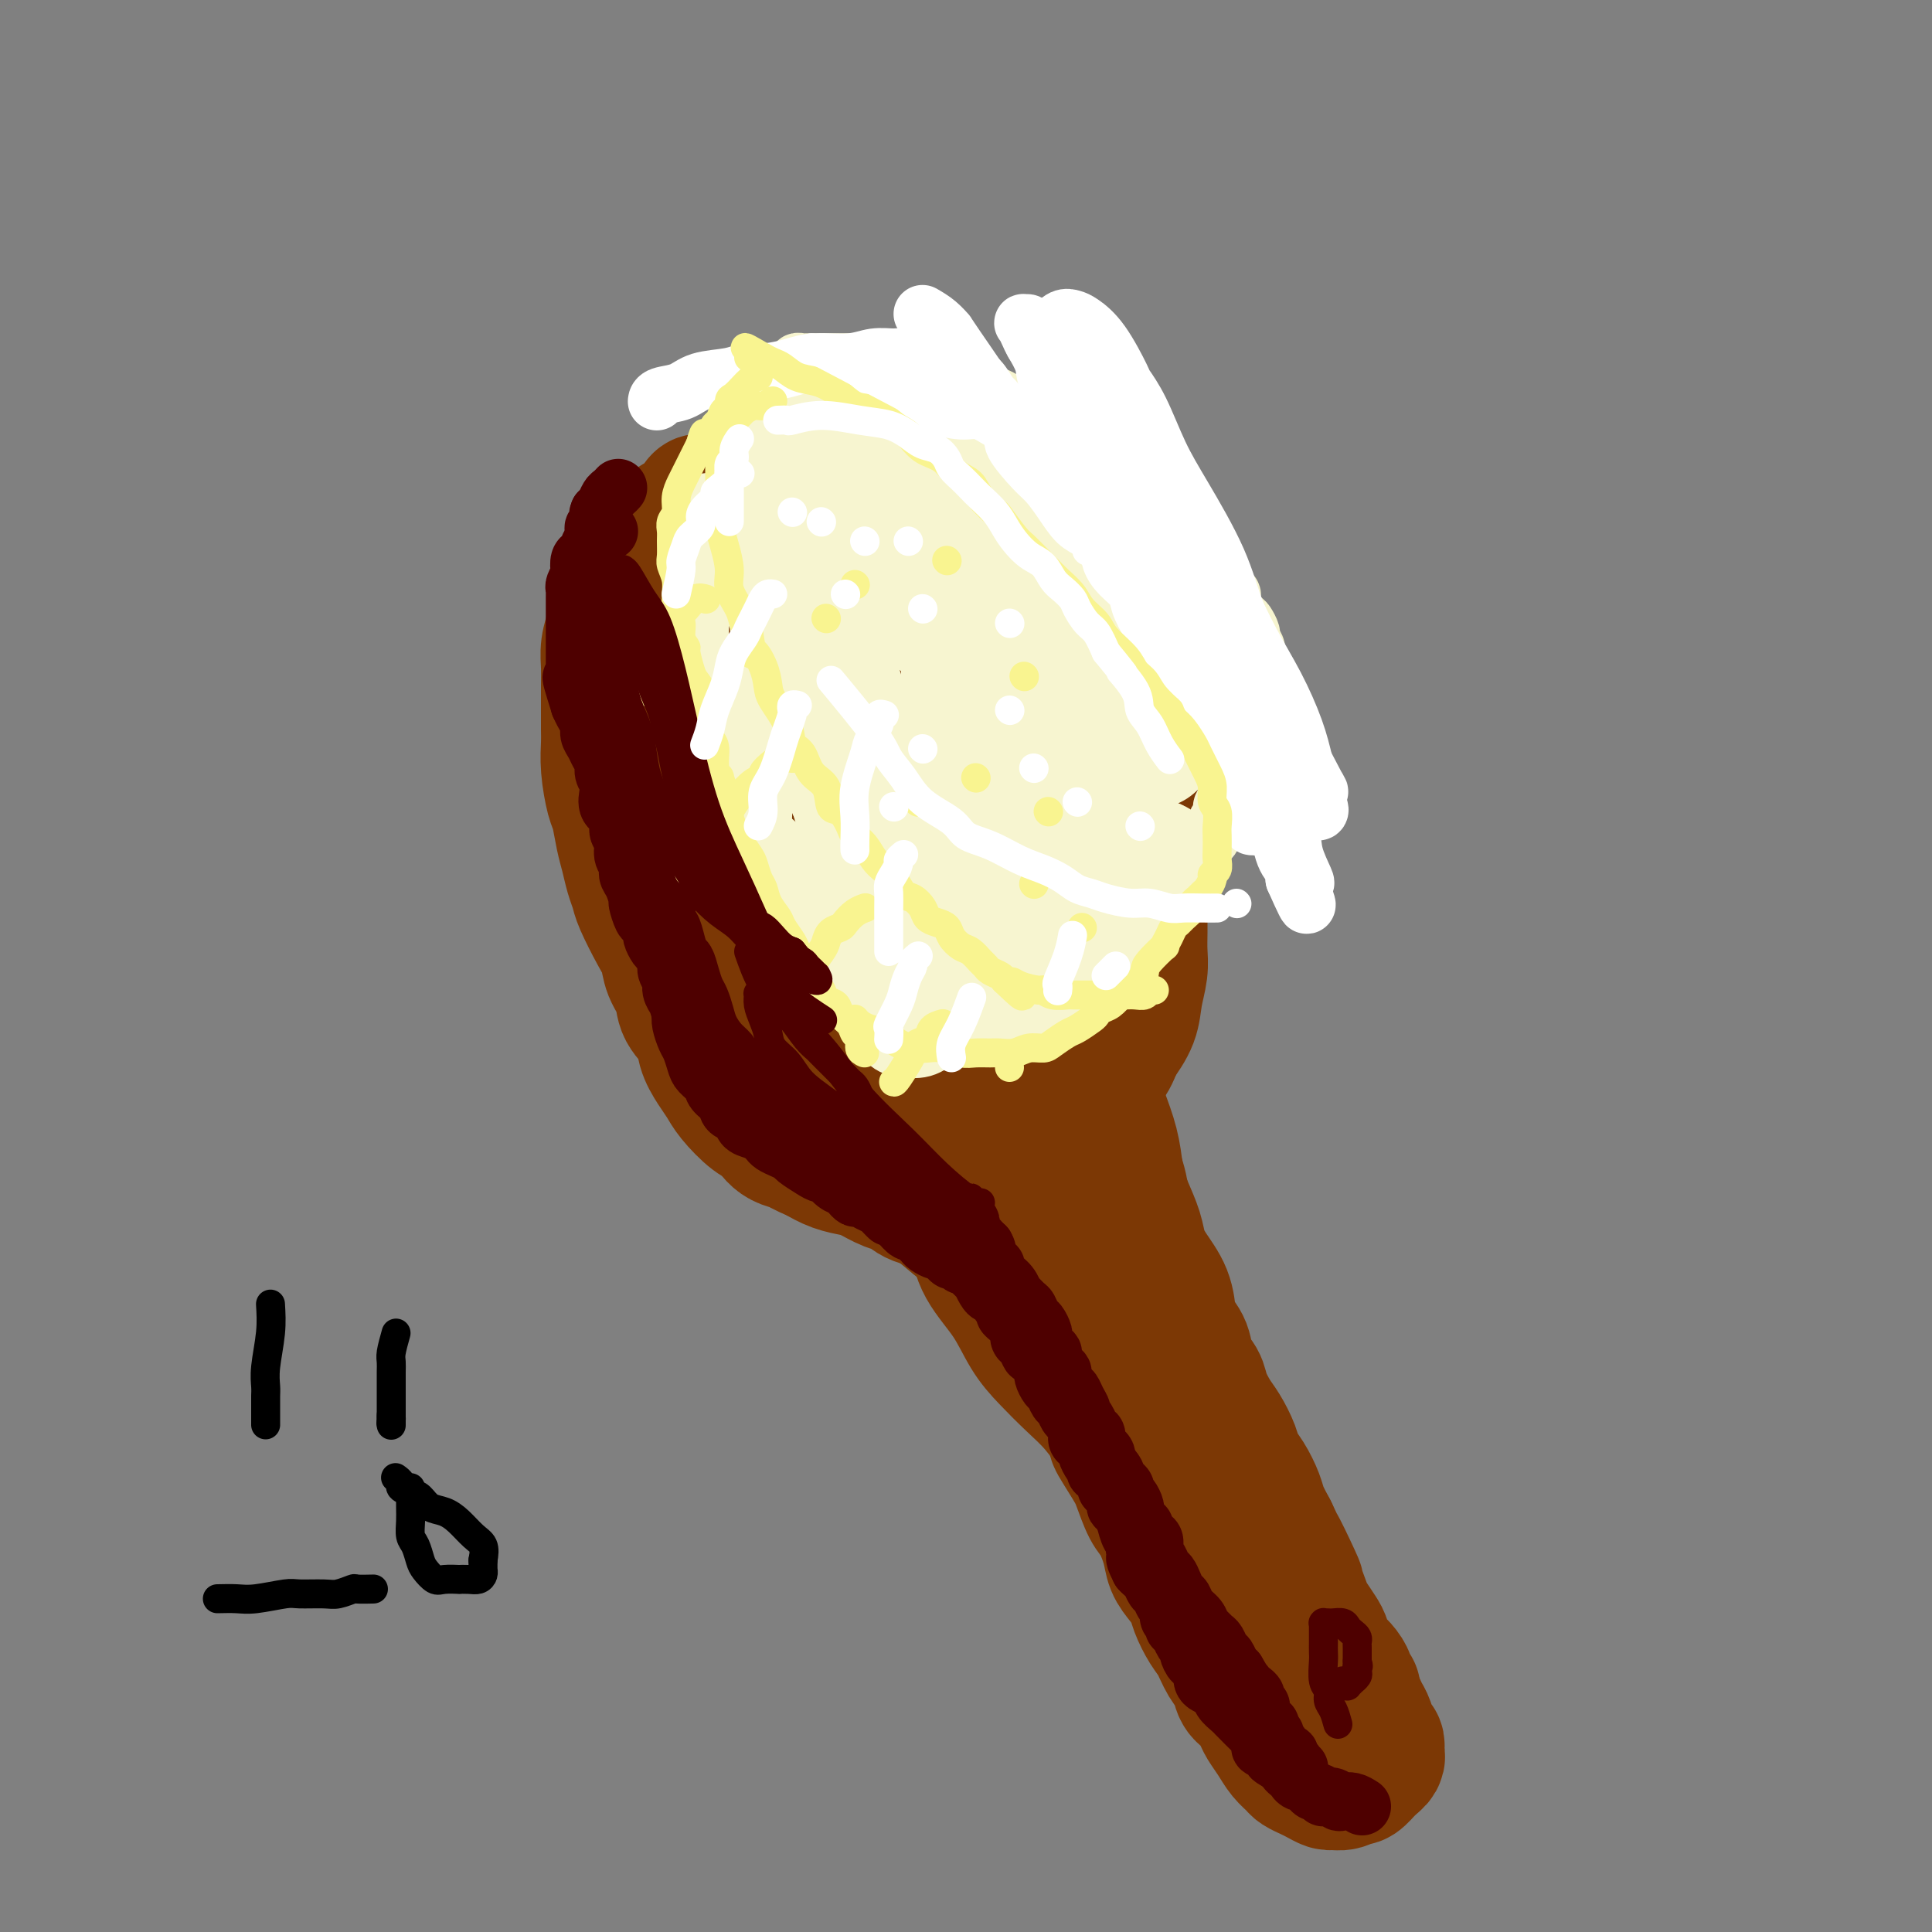<svg viewBox='0 0 400 400' version='1.1' xmlns='http://www.w3.org/2000/svg' xmlns:xlink='http://www.w3.org/1999/xlink'><rect x="0" y="0" width="400" height="400" fill="#808080" stroke="none"/><g fill='none' stroke='#7C3805' stroke-width='28' stroke-linecap='round' stroke-linejoin='round'><path d='M205,258c-0.944,-0.616 -1.888,-1.233 -3,-2c-1.112,-0.767 -2.393,-1.685 -4,-3c-1.607,-1.315 -3.539,-3.027 -5,-4c-1.461,-0.973 -2.449,-1.206 -4,-2c-1.551,-0.794 -3.664,-2.148 -5,-3c-1.336,-0.852 -1.895,-1.203 -3,-2c-1.105,-0.797 -2.754,-2.040 -4,-3c-1.246,-0.960 -2.087,-1.637 -3,-3c-0.913,-1.363 -1.898,-3.411 -3,-5c-1.102,-1.589 -2.322,-2.720 -4,-5c-1.678,-2.280 -3.815,-5.708 -5,-8c-1.185,-2.292 -1.417,-3.447 -2,-5c-0.583,-1.553 -1.518,-3.504 -2,-5c-0.482,-1.496 -0.511,-2.537 -1,-4c-0.489,-1.463 -1.437,-3.347 -2,-5c-0.563,-1.653 -0.741,-3.075 -1,-5c-0.259,-1.925 -0.599,-4.352 -1,-6c-0.401,-1.648 -0.863,-2.517 -1,-4c-0.137,-1.483 0.052,-3.579 0,-6c-0.052,-2.421 -0.345,-5.168 0,-8c0.345,-2.832 1.330,-5.749 2,-8c0.670,-2.251 1.027,-3.837 2,-6c0.973,-2.163 2.564,-4.904 4,-7c1.436,-2.096 2.718,-3.548 4,-5'/><path d='M164,144c2.870,-4.992 4.046,-4.472 5,-5c0.954,-0.528 1.687,-2.103 3,-3c1.313,-0.897 3.205,-1.117 5,-2c1.795,-0.883 3.494,-2.431 5,-3c1.506,-0.569 2.818,-0.160 4,0c1.182,0.160 2.234,0.071 4,0c1.766,-0.071 4.247,-0.125 6,0c1.753,0.125 2.780,0.430 4,1c1.220,0.570 2.634,1.406 4,2c1.366,0.594 2.684,0.947 4,2c1.316,1.053 2.629,2.806 4,4c1.371,1.194 2.799,1.829 4,3c1.201,1.171 2.175,2.877 3,4c0.825,1.123 1.501,1.661 3,3c1.499,1.339 3.821,3.478 5,5c1.179,1.522 1.215,2.428 2,4c0.785,1.572 2.319,3.810 3,5c0.681,1.190 0.508,1.333 1,2c0.492,0.667 1.648,1.857 2,3c0.352,1.143 -0.102,2.238 0,3c0.102,0.762 0.759,1.192 1,2c0.241,0.808 0.065,1.994 0,3c-0.065,1.006 -0.018,1.833 0,3c0.018,1.167 0.006,2.674 0,4c-0.006,1.326 -0.005,2.472 0,4c0.005,1.528 0.014,3.440 0,5c-0.014,1.560 -0.051,2.769 0,4c0.051,1.231 0.189,2.485 0,4c-0.189,1.515 -0.705,3.293 -1,5c-0.295,1.707 -0.370,3.345 -1,5c-0.630,1.655 -1.815,3.328 -3,5'/><path d='M231,216c-1.114,3.033 -1.400,3.117 -2,4c-0.600,0.883 -1.513,2.566 -3,4c-1.487,1.434 -3.546,2.618 -6,4c-2.454,1.382 -5.303,2.960 -7,4c-1.697,1.040 -2.243,1.541 -4,2c-1.757,0.459 -4.725,0.877 -7,1c-2.275,0.123 -3.857,-0.048 -6,0c-2.143,0.048 -4.849,0.315 -8,0c-3.151,-0.315 -6.748,-1.212 -10,-2c-3.252,-0.788 -6.159,-1.466 -9,-3c-2.841,-1.534 -5.616,-3.923 -8,-6c-2.384,-2.077 -4.377,-3.841 -6,-6c-1.623,-2.159 -2.876,-4.714 -4,-7c-1.124,-2.286 -2.117,-4.303 -3,-6c-0.883,-1.697 -1.654,-3.074 -2,-5c-0.346,-1.926 -0.267,-4.400 0,-7c0.267,-2.600 0.723,-5.327 1,-8c0.277,-2.673 0.374,-5.291 1,-8c0.626,-2.709 1.781,-5.509 3,-8c1.219,-2.491 2.501,-4.674 4,-7c1.499,-2.326 3.216,-4.797 5,-7c1.784,-2.203 3.636,-4.139 6,-6c2.364,-1.861 5.239,-3.647 7,-5c1.761,-1.353 2.409,-2.272 4,-3c1.591,-0.728 4.126,-1.266 6,-2c1.874,-0.734 3.088,-1.666 5,-2c1.912,-0.334 4.520,-0.070 6,0c1.480,0.070 1.830,-0.053 3,0c1.170,0.053 3.161,0.284 5,1c1.839,0.716 3.525,1.919 5,3c1.475,1.081 2.737,2.041 4,3'/><path d='M211,144c2.326,1.413 3.640,1.947 5,4c1.360,2.053 2.766,5.625 4,8c1.234,2.375 2.296,3.551 3,5c0.704,1.449 1.051,3.169 2,6c0.949,2.831 2.502,6.773 3,9c0.498,2.227 -0.058,2.738 0,5c0.058,2.262 0.729,6.275 1,9c0.271,2.725 0.141,4.162 0,6c-0.141,1.838 -0.294,4.079 -1,7c-0.706,2.921 -1.966,6.524 -3,9c-1.034,2.476 -1.841,3.827 -3,5c-1.159,1.173 -2.668,2.169 -4,3c-1.332,0.831 -2.487,1.499 -4,2c-1.513,0.501 -3.384,0.836 -5,1c-1.616,0.164 -2.976,0.159 -5,0c-2.024,-0.159 -4.713,-0.470 -7,-1c-2.287,-0.530 -4.174,-1.279 -6,-2c-1.826,-0.721 -3.591,-1.414 -5,-2c-1.409,-0.586 -2.461,-1.067 -4,-3c-1.539,-1.933 -3.564,-5.320 -5,-8c-1.436,-2.680 -2.284,-4.654 -3,-7c-0.716,-2.346 -1.302,-5.065 -2,-8c-0.698,-2.935 -1.509,-6.087 -2,-9c-0.491,-2.913 -0.662,-5.587 -1,-8c-0.338,-2.413 -0.843,-4.565 -1,-7c-0.157,-2.435 0.033,-5.153 0,-7c-0.033,-1.847 -0.288,-2.824 0,-4c0.288,-1.176 1.118,-2.552 2,-4c0.882,-1.448 1.814,-2.967 3,-4c1.186,-1.033 2.624,-1.581 4,-2c1.376,-0.419 2.688,-0.710 4,-1'/><path d='M181,146c1.798,-0.416 2.294,0.043 4,1c1.706,0.957 4.621,2.411 7,4c2.379,1.589 4.223,3.313 6,5c1.777,1.687 3.489,3.337 5,5c1.511,1.663 2.821,3.340 4,5c1.179,1.660 2.226,3.302 3,5c0.774,1.698 1.273,3.452 2,5c0.727,1.548 1.681,2.889 2,5c0.319,2.111 0.005,4.991 0,7c-0.005,2.009 0.301,3.149 0,5c-0.301,1.851 -1.209,4.415 -2,6c-0.791,1.585 -1.466,2.192 -2,3c-0.534,0.808 -0.928,1.819 -2,3c-1.072,1.181 -2.823,2.534 -4,3c-1.177,0.466 -1.779,0.046 -3,0c-1.221,-0.046 -3.062,0.281 -5,0c-1.938,-0.281 -3.974,-1.169 -6,-2c-2.026,-0.831 -4.041,-1.606 -6,-3c-1.959,-1.394 -3.862,-3.406 -5,-5c-1.138,-1.594 -1.512,-2.769 -2,-4c-0.488,-1.231 -1.092,-2.518 -1,-4c0.092,-1.482 0.880,-3.160 1,-5c0.120,-1.840 -0.427,-3.841 0,-6c0.427,-2.159 1.827,-4.475 3,-6c1.173,-1.525 2.120,-2.259 3,-3c0.880,-0.741 1.695,-1.489 3,-2c1.305,-0.511 3.101,-0.783 4,-1c0.899,-0.217 0.901,-0.378 2,0c1.099,0.378 3.296,1.294 5,2c1.704,0.706 2.915,1.202 4,2c1.085,0.798 2.042,1.899 3,3'/><path d='M204,174c2.675,2.055 2.363,3.694 3,5c0.637,1.306 2.223,2.280 3,4c0.777,1.720 0.744,4.187 1,6c0.256,1.813 0.801,2.971 1,4c0.199,1.029 0.053,1.928 0,4c-0.053,2.072 -0.014,5.318 0,8c0.014,2.682 0.004,4.800 0,7c-0.004,2.200 -0.001,4.481 0,7c0.001,2.519 0.000,5.275 0,7c-0.000,1.725 -0.000,2.418 0,4c0.000,1.582 0.001,4.054 0,6c-0.001,1.946 -0.004,3.366 0,5c0.004,1.634 0.016,3.481 0,5c-0.016,1.519 -0.060,2.708 0,3c0.060,0.292 0.224,-0.314 0,0c-0.224,0.314 -0.837,1.548 -1,2c-0.163,0.452 0.123,0.121 0,0c-0.123,-0.121 -0.653,-0.032 -1,0c-0.347,0.032 -0.509,0.006 -1,0c-0.491,-0.006 -1.312,0.009 -2,0c-0.688,-0.009 -1.244,-0.043 -2,0c-0.756,0.043 -1.710,0.162 -3,0c-1.290,-0.162 -2.914,-0.606 -4,-1c-1.086,-0.394 -1.635,-0.739 -3,-1c-1.365,-0.261 -3.547,-0.437 -5,-1c-1.453,-0.563 -2.177,-1.512 -3,-2c-0.823,-0.488 -1.745,-0.515 -3,-1c-1.255,-0.485 -2.841,-1.429 -4,-2c-1.159,-0.571 -1.889,-0.769 -3,-1c-1.111,-0.231 -2.603,-0.495 -4,-1c-1.397,-0.505 -2.698,-1.253 -4,-2'/><path d='M169,239c-5.582,-2.293 -3.036,-2.024 -3,-2c0.036,0.024 -2.437,-0.195 -4,-1c-1.563,-0.805 -2.214,-2.196 -3,-3c-0.786,-0.804 -1.706,-1.022 -3,-2c-1.294,-0.978 -2.960,-2.715 -4,-4c-1.040,-1.285 -1.452,-2.118 -2,-3c-0.548,-0.882 -1.231,-1.814 -2,-3c-0.769,-1.186 -1.625,-2.627 -2,-4c-0.375,-1.373 -0.271,-2.678 -1,-4c-0.729,-1.322 -2.291,-2.661 -3,-4c-0.709,-1.339 -0.565,-2.676 -1,-4c-0.435,-1.324 -1.450,-2.633 -2,-4c-0.550,-1.367 -0.634,-2.791 -1,-4c-0.366,-1.209 -1.015,-2.203 -2,-4c-0.985,-1.797 -2.305,-4.397 -3,-6c-0.695,-1.603 -0.764,-2.208 -1,-3c-0.236,-0.792 -0.640,-1.770 -1,-3c-0.360,-1.230 -0.674,-2.712 -1,-4c-0.326,-1.288 -0.662,-2.382 -1,-4c-0.338,-1.618 -0.679,-3.759 -1,-5c-0.321,-1.241 -0.622,-1.583 -1,-3c-0.378,-1.417 -0.833,-3.908 -1,-6c-0.167,-2.092 -0.044,-3.784 0,-5c0.044,-1.216 0.011,-1.956 0,-3c-0.011,-1.044 0.000,-2.393 0,-4c-0.000,-1.607 -0.012,-3.473 0,-5c0.012,-1.527 0.047,-2.716 0,-4c-0.047,-1.284 -0.178,-2.664 0,-4c0.178,-1.336 0.663,-2.629 1,-4c0.337,-1.371 0.525,-2.820 1,-4c0.475,-1.180 1.238,-2.090 2,-3'/><path d='M130,123c0.688,-2.180 0.406,-2.132 1,-3c0.594,-0.868 2.062,-2.654 3,-4c0.938,-1.346 1.345,-2.253 2,-3c0.655,-0.747 1.556,-1.334 2,-2c0.444,-0.666 0.429,-1.411 1,-2c0.571,-0.589 1.727,-1.022 3,-2c1.273,-0.978 2.661,-2.500 3,-3c0.339,-0.500 -0.373,0.023 0,0c0.373,-0.023 1.831,-0.592 3,-1c1.169,-0.408 2.050,-0.656 3,-1c0.950,-0.344 1.969,-0.783 3,-1c1.031,-0.217 2.075,-0.213 3,0c0.925,0.213 1.731,0.633 3,1c1.269,0.367 3.000,0.679 4,1c1.000,0.321 1.270,0.651 2,1c0.730,0.349 1.919,0.715 3,1c1.081,0.285 2.053,0.487 3,1c0.947,0.513 1.870,1.338 3,2c1.130,0.662 2.468,1.162 4,2c1.532,0.838 3.259,2.013 5,3c1.741,0.987 3.494,1.787 5,3c1.506,1.213 2.763,2.841 4,4c1.237,1.159 2.455,1.850 4,3c1.545,1.150 3.419,2.758 5,4c1.581,1.242 2.870,2.117 4,3c1.130,0.883 2.101,1.776 3,3c0.899,1.224 1.724,2.781 3,4c1.276,1.219 3.002,2.100 4,3c0.998,0.900 1.269,1.819 2,3c0.731,1.181 1.923,2.623 3,4c1.077,1.377 2.038,2.688 3,4'/><path d='M224,151c5.985,6.319 3.449,4.618 3,5c-0.449,0.382 1.190,2.848 2,4c0.810,1.152 0.791,0.991 1,2c0.209,1.009 0.644,3.189 1,5c0.356,1.811 0.631,3.253 1,4c0.369,0.747 0.831,0.801 1,2c0.169,1.199 0.045,3.545 0,5c-0.045,1.455 -0.011,2.021 0,3c0.011,0.979 0.000,2.373 0,4c-0.000,1.627 0.010,3.487 0,5c-0.010,1.513 -0.039,2.677 0,4c0.039,1.323 0.146,2.804 0,4c-0.146,1.196 -0.546,2.106 -1,3c-0.454,0.894 -0.961,1.772 -1,3c-0.039,1.228 0.392,2.806 0,4c-0.392,1.194 -1.606,2.005 -2,3c-0.394,0.995 0.034,2.175 0,3c-0.034,0.825 -0.528,1.294 -1,2c-0.472,0.706 -0.920,1.650 -1,2c-0.080,0.350 0.208,0.105 0,0c-0.208,-0.105 -0.911,-0.072 -1,0c-0.089,0.072 0.437,0.181 0,0c-0.437,-0.181 -1.836,-0.654 -3,-1c-1.164,-0.346 -2.093,-0.566 -3,-1c-0.907,-0.434 -1.793,-1.083 -3,-2c-1.207,-0.917 -2.734,-2.104 -4,-3c-1.266,-0.896 -2.270,-1.503 -4,-3c-1.730,-1.497 -4.185,-3.886 -6,-6c-1.815,-2.114 -2.989,-3.954 -6,-8c-3.011,-4.046 -7.860,-10.299 -11,-15c-3.140,-4.701 -4.570,-7.851 -6,-11'/><path d='M180,168c-4.662,-7.002 -4.818,-7.506 -6,-10c-1.182,-2.494 -3.391,-6.978 -5,-10c-1.609,-3.022 -2.617,-4.581 -4,-7c-1.383,-2.419 -3.141,-5.698 -4,-7c-0.859,-1.302 -0.819,-0.629 -1,-1c-0.181,-0.371 -0.584,-1.787 -1,-3c-0.416,-1.213 -0.843,-2.223 -1,-3c-0.157,-0.777 -0.042,-1.320 0,-2c0.042,-0.680 0.010,-1.499 0,-2c-0.010,-0.501 0.000,-0.686 0,-1c-0.000,-0.314 -0.012,-0.756 0,-1c0.012,-0.244 0.048,-0.288 0,-1c-0.048,-0.712 -0.178,-2.090 0,-3c0.178,-0.910 0.665,-1.352 1,-2c0.335,-0.648 0.517,-1.502 1,-2c0.483,-0.498 1.267,-0.639 2,-1c0.733,-0.361 1.416,-0.943 2,-1c0.584,-0.057 1.071,0.411 2,1c0.929,0.589 2.302,1.298 3,2c0.698,0.702 0.723,1.396 1,2c0.277,0.604 0.808,1.119 1,2c0.192,0.881 0.047,2.128 0,3c-0.047,0.872 0.003,1.369 0,2c-0.003,0.631 -0.061,1.395 0,3c0.061,1.605 0.240,4.050 0,6c-0.240,1.950 -0.899,3.406 -2,6c-1.101,2.594 -2.643,6.325 -4,9c-1.357,2.675 -2.529,4.294 -4,6c-1.471,1.706 -3.242,3.498 -5,5c-1.758,1.502 -3.502,2.715 -5,4c-1.498,1.285 -2.749,2.643 -4,4'/><path d='M147,166c-2.778,2.234 -2.723,1.318 -3,1c-0.277,-0.318 -0.886,-0.038 -2,0c-1.114,0.038 -2.733,-0.166 -4,-1c-1.267,-0.834 -2.183,-2.298 -3,-3c-0.817,-0.702 -1.536,-0.641 -2,-2c-0.464,-1.359 -0.672,-4.138 -1,-6c-0.328,-1.862 -0.775,-2.808 -1,-4c-0.225,-1.192 -0.226,-2.629 0,-4c0.226,-1.371 0.679,-2.675 1,-4c0.321,-1.325 0.509,-2.673 1,-4c0.491,-1.327 1.286,-2.635 2,-4c0.714,-1.365 1.347,-2.786 2,-4c0.653,-1.214 1.327,-2.220 2,-3c0.673,-0.780 1.345,-1.333 2,-2c0.655,-0.667 1.291,-1.447 2,-2c0.709,-0.553 1.489,-0.878 2,-1c0.511,-0.122 0.752,-0.041 1,0c0.248,0.041 0.503,0.041 1,0c0.497,-0.041 1.237,-0.122 2,0c0.763,0.122 1.549,0.446 2,1c0.451,0.554 0.565,1.339 1,2c0.435,0.661 1.189,1.199 2,2c0.811,0.801 1.678,1.865 2,3c0.322,1.135 0.097,2.340 0,4c-0.097,1.660 -0.068,3.776 0,6c0.068,2.224 0.173,4.557 0,7c-0.173,2.443 -0.624,4.995 -1,7c-0.376,2.005 -0.678,3.463 -1,5c-0.322,1.537 -0.663,3.153 -1,4c-0.337,0.847 -0.668,0.923 -1,1'/><path d='M152,165c-0.801,5.487 -0.805,2.205 -1,1c-0.195,-1.205 -0.582,-0.332 -1,0c-0.418,0.332 -0.866,0.125 -1,0c-0.134,-0.125 0.046,-0.166 0,0c-0.046,0.166 -0.319,0.539 0,1c0.319,0.461 1.228,1.009 2,2c0.772,0.991 1.407,2.424 2,4c0.593,1.576 1.145,3.295 2,5c0.855,1.705 2.013,3.396 3,5c0.987,1.604 1.804,3.121 3,5c1.196,1.879 2.770,4.119 4,6c1.230,1.881 2.117,3.403 3,5c0.883,1.597 1.762,3.267 3,5c1.238,1.733 2.834,3.527 4,5c1.166,1.473 1.901,2.624 3,4c1.099,1.376 2.562,2.976 4,5c1.438,2.024 2.849,4.471 4,6c1.151,1.529 2.041,2.140 3,3c0.959,0.860 1.988,1.971 3,3c1.012,1.029 2.007,1.977 3,3c0.993,1.023 1.984,2.119 3,3c1.016,0.881 2.056,1.545 3,2c0.944,0.455 1.793,0.699 2,1c0.207,0.301 -0.226,0.657 0,1c0.226,0.343 1.113,0.671 2,1'/><path d='M205,241c5.426,5.716 1.989,1.505 1,0c-0.989,-1.505 0.468,-0.303 1,0c0.532,0.303 0.138,-0.293 0,-1c-0.138,-0.707 -0.021,-1.524 0,-2c0.021,-0.476 -0.053,-0.613 0,-2c0.053,-1.387 0.235,-4.026 0,-6c-0.235,-1.974 -0.885,-3.282 -1,-5c-0.115,-1.718 0.305,-3.845 0,-6c-0.305,-2.155 -1.336,-4.336 -2,-6c-0.664,-1.664 -0.962,-2.809 -1,-4c-0.038,-1.191 0.185,-2.426 0,-4c-0.185,-1.574 -0.778,-3.486 -1,-5c-0.222,-1.514 -0.074,-2.630 0,-4c0.074,-1.370 0.074,-2.996 0,-4c-0.074,-1.004 -0.223,-1.388 0,-2c0.223,-0.612 0.818,-1.454 1,-2c0.182,-0.546 -0.049,-0.797 0,-1c0.049,-0.203 0.379,-0.358 1,0c0.621,0.358 1.535,1.228 2,2c0.465,0.772 0.483,1.445 1,2c0.517,0.555 1.535,0.994 2,2c0.465,1.006 0.378,2.581 1,4c0.622,1.419 1.952,2.683 3,4c1.048,1.317 1.814,2.689 3,5c1.186,2.311 2.794,5.561 4,8c1.206,2.439 2.011,4.065 3,6c0.989,1.935 2.162,4.178 3,6c0.838,1.822 1.341,3.221 2,5c0.659,1.779 1.474,3.937 2,6c0.526,2.063 0.763,4.032 1,6'/><path d='M231,243c2.260,6.827 0.411,5.396 0,6c-0.411,0.604 0.618,3.244 1,5c0.382,1.756 0.117,2.628 0,4c-0.117,1.372 -0.088,3.243 0,4c0.088,0.757 0.234,0.399 0,1c-0.234,0.601 -0.849,2.161 -1,3c-0.151,0.839 0.162,0.959 0,1c-0.162,0.041 -0.798,0.004 -1,0c-0.202,-0.004 0.029,0.026 0,0c-0.029,-0.026 -0.317,-0.107 -1,-1c-0.683,-0.893 -1.761,-2.600 -3,-4c-1.239,-1.400 -2.638,-2.495 -4,-4c-1.362,-1.505 -2.688,-3.419 -4,-5c-1.312,-1.581 -2.612,-2.827 -4,-5c-1.388,-2.173 -2.865,-5.272 -4,-7c-1.135,-1.728 -1.929,-2.084 -4,-5c-2.071,-2.916 -5.419,-8.393 -7,-11c-1.581,-2.607 -1.394,-2.344 -2,-3c-0.606,-0.656 -2.005,-2.230 -3,-3c-0.995,-0.770 -1.586,-0.736 -2,-1c-0.414,-0.264 -0.649,-0.828 -1,-1c-0.351,-0.172 -0.816,0.047 -1,0c-0.184,-0.047 -0.086,-0.360 0,0c0.086,0.360 0.161,1.393 0,2c-0.161,0.607 -0.557,0.790 0,2c0.557,1.210 2.066,3.449 3,5c0.934,1.551 1.292,2.416 2,4c0.708,1.584 1.768,3.888 3,6c1.232,2.112 2.638,4.032 4,6c1.362,1.968 2.681,3.984 4,6'/><path d='M206,248c3.217,5.748 3.259,6.619 4,8c0.741,1.381 2.181,3.273 4,6c1.819,2.727 4.017,6.288 6,10c1.983,3.712 3.750,7.575 5,10c1.250,2.425 1.982,3.411 3,5c1.018,1.589 2.322,3.780 3,5c0.678,1.220 0.731,1.469 1,2c0.269,0.531 0.755,1.343 1,2c0.245,0.657 0.251,1.160 0,1c-0.251,-0.160 -0.759,-0.983 -1,-1c-0.241,-0.017 -0.217,0.770 -1,0c-0.783,-0.770 -2.374,-3.099 -4,-5c-1.626,-1.901 -3.286,-3.374 -5,-5c-1.714,-1.626 -3.481,-3.404 -5,-5c-1.519,-1.596 -2.789,-3.010 -4,-5c-1.211,-1.990 -2.363,-4.555 -4,-7c-1.637,-2.445 -3.759,-4.768 -5,-7c-1.241,-2.232 -1.600,-4.373 -2,-7c-0.400,-2.627 -0.841,-5.742 -1,-7c-0.159,-1.258 -0.035,-0.661 0,-1c0.035,-0.339 -0.018,-1.616 0,-2c0.018,-0.384 0.105,0.123 0,0c-0.105,-0.123 -0.404,-0.876 0,-1c0.404,-0.124 1.511,0.380 2,1c0.489,0.620 0.362,1.354 1,2c0.638,0.646 2.043,1.203 3,2c0.957,0.797 1.466,1.832 2,3c0.534,1.168 1.091,2.468 2,4c0.909,1.532 2.168,3.297 3,5c0.832,1.703 1.238,3.344 2,5c0.762,1.656 1.881,3.328 3,5'/><path d='M219,271c2.840,4.931 3.939,6.260 5,8c1.061,1.740 2.084,3.891 3,6c0.916,2.109 1.727,4.177 3,6c1.273,1.823 3.009,3.400 4,5c0.991,1.600 1.237,3.221 2,5c0.763,1.779 2.043,3.715 3,5c0.957,1.285 1.590,1.920 2,3c0.410,1.080 0.596,2.607 1,4c0.404,1.393 1.025,2.652 2,4c0.975,1.348 2.303,2.783 3,4c0.697,1.217 0.764,2.214 1,3c0.236,0.786 0.641,1.360 1,2c0.359,0.640 0.674,1.345 1,2c0.326,0.655 0.665,1.259 1,2c0.335,0.741 0.667,1.617 1,2c0.333,0.383 0.667,0.273 1,1c0.333,0.727 0.666,2.293 1,3c0.334,0.707 0.668,0.556 1,1c0.332,0.444 0.664,1.482 1,2c0.336,0.518 0.678,0.518 1,1c0.322,0.482 0.623,1.448 1,2c0.377,0.552 0.830,0.689 1,1c0.170,0.311 0.056,0.795 0,1c-0.056,0.205 -0.053,0.132 0,0c0.053,-0.132 0.158,-0.323 0,-1c-0.158,-0.677 -0.579,-1.838 -1,-3'/><path d='M258,340c5.860,10.311 1.008,1.587 -1,-2c-2.008,-3.587 -1.174,-2.037 -1,-2c0.174,0.037 -0.314,-1.437 -1,-3c-0.686,-1.563 -1.572,-3.213 -2,-4c-0.428,-0.787 -0.400,-0.711 -1,-2c-0.600,-1.289 -1.828,-3.943 -3,-6c-1.172,-2.057 -2.288,-3.518 -3,-5c-0.712,-1.482 -1.020,-2.986 -2,-5c-0.980,-2.014 -2.632,-4.539 -4,-7c-1.368,-2.461 -2.454,-4.858 -3,-7c-0.546,-2.142 -0.554,-4.029 -1,-6c-0.446,-1.971 -1.331,-4.026 -2,-6c-0.669,-1.974 -1.122,-3.868 -2,-6c-0.878,-2.132 -2.182,-4.504 -3,-7c-0.818,-2.496 -1.148,-5.118 -2,-8c-0.852,-2.882 -2.224,-6.023 -3,-9c-0.776,-2.977 -0.957,-5.789 -2,-9c-1.043,-3.211 -2.947,-6.823 -4,-10c-1.053,-3.177 -1.255,-5.921 -2,-9c-0.745,-3.079 -2.033,-6.494 -3,-9c-0.967,-2.506 -1.611,-4.103 -2,-6c-0.389,-1.897 -0.521,-4.095 -1,-6c-0.479,-1.905 -1.305,-3.518 -2,-5c-0.695,-1.482 -1.258,-2.832 -2,-4c-0.742,-1.168 -1.663,-2.153 -2,-3c-0.337,-0.847 -0.090,-1.557 0,-2c0.090,-0.443 0.024,-0.619 0,-1c-0.024,-0.381 -0.007,-0.966 0,-1c0.007,-0.034 0.003,0.483 0,1'/><path d='M204,191c-4.991,-16.298 -0.968,-4.044 1,1c1.968,5.044 1.880,2.878 2,3c0.120,0.122 0.447,2.534 1,4c0.553,1.466 1.331,1.987 2,3c0.669,1.013 1.229,2.517 2,4c0.771,1.483 1.753,2.943 3,5c1.247,2.057 2.761,4.710 4,7c1.239,2.290 2.205,4.218 3,6c0.795,1.782 1.420,3.416 2,5c0.580,1.584 1.115,3.116 2,5c0.885,1.884 2.120,4.121 3,6c0.880,1.879 1.403,3.401 2,5c0.597,1.599 1.267,3.276 2,5c0.733,1.724 1.531,3.494 2,5c0.469,1.506 0.611,2.749 1,4c0.389,1.251 1.025,2.511 2,4c0.975,1.489 2.287,3.206 3,5c0.713,1.794 0.825,3.663 1,5c0.175,1.337 0.413,2.142 1,3c0.587,0.858 1.522,1.770 2,3c0.478,1.230 0.498,2.779 1,4c0.502,1.221 1.486,2.116 2,3c0.514,0.884 0.557,1.759 1,3c0.443,1.241 1.287,2.848 2,4c0.713,1.152 1.294,1.849 2,3c0.706,1.151 1.536,2.758 2,4c0.464,1.242 0.561,2.120 1,3c0.439,0.880 1.221,1.762 2,3c0.779,1.238 1.556,2.833 2,4c0.444,1.167 0.555,1.905 1,3c0.445,1.095 1.222,2.548 2,4'/><path d='M263,317c9.544,20.184 3.904,7.644 2,4c-1.904,-3.644 -0.073,1.608 1,4c1.073,2.392 1.387,1.924 2,3c0.613,1.076 1.527,3.697 2,5c0.473,1.303 0.507,1.290 1,2c0.493,0.710 1.445,2.143 2,3c0.555,0.857 0.713,1.136 1,2c0.287,0.864 0.703,2.311 1,3c0.297,0.689 0.476,0.619 1,1c0.524,0.381 1.394,1.212 2,2c0.606,0.788 0.947,1.532 1,2c0.053,0.468 -0.182,0.661 0,1c0.182,0.339 0.782,0.823 1,1c0.218,0.177 0.053,0.048 0,0c-0.053,-0.048 0.004,-0.015 0,0c-0.004,0.015 -0.069,0.013 0,0c0.069,-0.013 0.271,-0.035 0,0c-0.271,0.035 -1.017,0.128 -2,0c-0.983,-0.128 -2.203,-0.478 -3,-1c-0.797,-0.522 -1.171,-1.216 -2,-2c-0.829,-0.784 -2.112,-1.658 -3,-2c-0.888,-0.342 -1.380,-0.154 -2,-1c-0.620,-0.846 -1.368,-2.727 -2,-4c-0.632,-1.273 -1.146,-1.936 -2,-3c-0.854,-1.064 -2.047,-2.527 -3,-4c-0.953,-1.473 -1.667,-2.955 -3,-5c-1.333,-2.045 -3.285,-4.651 -5,-7c-1.715,-2.349 -3.192,-4.440 -5,-7c-1.808,-2.560 -3.945,-5.589 -6,-8c-2.055,-2.411 -4.027,-4.206 -6,-6'/><path d='M236,300c-5.994,-8.100 -3.980,-5.849 -4,-6c-0.020,-0.151 -2.075,-2.704 -4,-5c-1.925,-2.296 -3.722,-4.336 -5,-6c-1.278,-1.664 -2.038,-2.952 -3,-4c-0.962,-1.048 -2.127,-1.857 -3,-3c-0.873,-1.143 -1.455,-2.622 -2,-4c-0.545,-1.378 -1.053,-2.656 -2,-4c-0.947,-1.344 -2.335,-2.754 -3,-4c-0.665,-1.246 -0.609,-2.329 -1,-4c-0.391,-1.671 -1.229,-3.930 -2,-5c-0.771,-1.070 -1.474,-0.952 -2,-2c-0.526,-1.048 -0.874,-3.262 -1,-4c-0.126,-0.738 -0.031,0.001 0,0c0.031,-0.001 -0.004,-0.740 0,-1c0.004,-0.260 0.046,-0.040 0,0c-0.046,0.040 -0.181,-0.100 0,0c0.181,0.100 0.679,0.438 1,1c0.321,0.562 0.466,1.346 1,2c0.534,0.654 1.456,1.178 2,2c0.544,0.822 0.711,1.941 1,3c0.289,1.059 0.700,2.056 1,3c0.300,0.944 0.488,1.833 1,3c0.512,1.167 1.347,2.612 2,4c0.653,1.388 1.122,2.719 2,4c0.878,1.281 2.163,2.512 3,4c0.837,1.488 1.224,3.234 2,5c0.776,1.766 1.940,3.552 3,5c1.060,1.448 2.017,2.556 3,4c0.983,1.444 1.991,3.222 3,5'/><path d='M229,293c4.164,7.681 2.074,4.885 2,5c-0.074,0.115 1.868,3.143 3,5c1.132,1.857 1.454,2.545 2,4c0.546,1.455 1.315,3.677 2,5c0.685,1.323 1.287,1.747 2,3c0.713,1.253 1.538,3.335 2,5c0.462,1.665 0.560,2.914 1,4c0.440,1.086 1.220,2.008 2,3c0.780,0.992 1.560,2.054 2,3c0.440,0.946 0.542,1.775 1,3c0.458,1.225 1.274,2.846 2,4c0.726,1.154 1.363,1.841 2,3c0.637,1.159 1.274,2.790 2,4c0.726,1.210 1.542,2.000 2,3c0.458,1.000 0.560,2.210 1,3c0.440,0.790 1.220,1.160 2,2c0.780,0.840 1.561,2.151 2,3c0.439,0.849 0.537,1.236 1,2c0.463,0.764 1.293,1.907 2,3c0.707,1.093 1.291,2.138 2,3c0.709,0.862 1.542,1.541 2,2c0.458,0.459 0.542,0.697 1,1c0.458,0.303 1.291,0.671 2,1c0.709,0.329 1.293,0.620 2,1c0.707,0.380 1.536,0.850 2,1c0.464,0.150 0.562,-0.019 1,0c0.438,0.019 1.217,0.226 2,0c0.783,-0.226 1.571,-0.885 2,-1c0.429,-0.115 0.500,0.315 1,0c0.500,-0.315 1.429,-1.376 2,-2c0.571,-0.624 0.786,-0.812 1,-1'/><path d='M284,365c1.622,-1.026 1.178,-1.591 1,-2c-0.178,-0.409 -0.089,-0.662 0,-1c0.089,-0.338 0.179,-0.761 0,-1c-0.179,-0.239 -0.628,-0.294 -1,-1c-0.372,-0.706 -0.666,-2.062 -1,-3c-0.334,-0.938 -0.709,-1.459 -1,-2c-0.291,-0.541 -0.497,-1.104 -1,-2c-0.503,-0.896 -1.304,-2.126 -2,-3c-0.696,-0.874 -1.289,-1.391 -2,-2c-0.711,-0.609 -1.542,-1.310 -2,-2c-0.458,-0.690 -0.544,-1.370 -1,-2c-0.456,-0.630 -1.281,-1.209 -2,-2c-0.719,-0.791 -1.333,-1.794 -2,-3c-0.667,-1.206 -1.389,-2.614 -2,-4c-0.611,-1.386 -1.113,-2.750 -2,-4c-0.887,-1.250 -2.161,-2.387 -3,-4c-0.839,-1.613 -1.243,-3.703 -2,-6c-0.757,-2.297 -1.865,-4.801 -3,-7c-1.135,-2.199 -2.295,-4.093 -3,-6c-0.705,-1.907 -0.955,-3.827 -2,-6c-1.045,-2.173 -2.884,-4.599 -4,-7c-1.116,-2.401 -1.509,-4.777 -2,-7c-0.491,-2.223 -1.079,-4.293 -2,-6c-0.921,-1.707 -2.175,-3.052 -3,-5c-0.825,-1.948 -1.222,-4.498 -2,-6c-0.778,-1.502 -1.937,-1.955 -3,-4c-1.063,-2.045 -2.031,-5.683 -3,-8c-0.969,-2.317 -1.940,-3.312 -3,-5c-1.060,-1.688 -2.208,-4.070 -3,-6c-0.792,-1.930 -1.226,-3.409 -2,-5c-0.774,-1.591 -1.887,-3.296 -3,-5'/><path d='M223,238c-6.404,-15.052 -2.412,-8.184 -2,-7c0.412,1.184 -2.754,-3.318 -4,-6c-1.246,-2.682 -0.571,-3.543 -1,-5c-0.429,-1.457 -1.961,-3.508 -3,-5c-1.039,-1.492 -1.585,-2.424 -2,-4c-0.415,-1.576 -0.700,-3.795 -1,-5c-0.300,-1.205 -0.617,-1.395 -1,-2c-0.383,-0.605 -0.834,-1.624 -1,-2c-0.166,-0.376 -0.047,-0.107 0,0c0.047,0.107 0.024,0.054 0,0'/></g>
<g fill='none' stroke='#4E0000' stroke-width='12' stroke-linecap='round' stroke-linejoin='round'><path d='M282,374c-0.645,-0.415 -1.291,-0.829 -2,-1c-0.709,-0.171 -1.482,-0.097 -2,0c-0.518,0.097 -0.783,0.218 -1,0c-0.217,-0.218 -0.387,-0.776 -1,-1c-0.613,-0.224 -1.670,-0.115 -2,0c-0.330,0.115 0.066,0.237 0,0c-0.066,-0.237 -0.595,-0.833 -1,-1c-0.405,-0.167 -0.687,0.096 -1,0c-0.313,-0.096 -0.657,-0.552 -1,-1c-0.343,-0.448 -0.683,-0.890 -1,-1c-0.317,-0.110 -0.610,0.111 -1,0c-0.390,-0.111 -0.878,-0.555 -1,-1c-0.122,-0.445 0.122,-0.893 0,-1c-0.122,-0.107 -0.610,0.125 -1,0c-0.390,-0.125 -0.683,-0.607 -1,-1c-0.317,-0.393 -0.659,-0.696 -1,-1'/><path d='M265,365c-2.829,-1.572 -1.402,-1.003 -1,-1c0.402,0.003 -0.220,-0.562 -1,-1c-0.780,-0.438 -1.718,-0.751 -2,-1c-0.282,-0.249 0.093,-0.434 0,-1c-0.093,-0.566 -0.654,-1.513 -1,-2c-0.346,-0.487 -0.478,-0.514 -1,-1c-0.522,-0.486 -1.434,-1.429 -2,-2c-0.566,-0.571 -0.785,-0.769 -1,-1c-0.215,-0.231 -0.425,-0.496 -1,-1c-0.575,-0.504 -1.513,-1.249 -2,-2c-0.487,-0.751 -0.522,-1.509 -1,-2c-0.478,-0.491 -1.399,-0.714 -2,-1c-0.601,-0.286 -0.882,-0.635 -1,-1c-0.118,-0.365 -0.074,-0.745 0,-1c0.074,-0.255 0.178,-0.383 0,-1c-0.178,-0.617 -0.639,-1.722 -1,-2c-0.361,-0.278 -0.621,0.273 -1,0c-0.379,-0.273 -0.876,-1.368 -1,-2c-0.124,-0.632 0.126,-0.799 0,-1c-0.126,-0.201 -0.626,-0.434 -1,-1c-0.374,-0.566 -0.621,-1.465 -1,-2c-0.379,-0.535 -0.889,-0.705 -1,-1c-0.111,-0.295 0.178,-0.713 0,-1c-0.178,-0.287 -0.821,-0.443 -1,-1c-0.179,-0.557 0.107,-1.515 0,-2c-0.107,-0.485 -0.606,-0.497 -1,-1c-0.394,-0.503 -0.683,-1.497 -1,-2c-0.317,-0.503 -0.662,-0.516 -1,-1c-0.338,-0.484 -0.668,-1.438 -1,-2c-0.332,-0.562 -0.666,-0.732 -1,-1c-0.334,-0.268 -0.667,-0.634 -1,-1'/><path d='M236,325c-2.102,-4.076 -0.357,-2.267 0,-2c0.357,0.267 -0.674,-1.009 -1,-2c-0.326,-0.991 0.054,-1.698 0,-2c-0.054,-0.302 -0.540,-0.200 -1,-1c-0.460,-0.800 -0.893,-2.504 -1,-3c-0.107,-0.496 0.112,0.214 0,0c-0.112,-0.214 -0.556,-1.352 -1,-2c-0.444,-0.648 -0.887,-0.807 -1,-1c-0.113,-0.193 0.106,-0.418 0,-1c-0.106,-0.582 -0.536,-1.519 -1,-2c-0.464,-0.481 -0.961,-0.507 -1,-1c-0.039,-0.493 0.379,-1.455 0,-2c-0.379,-0.545 -1.556,-0.675 -2,-1c-0.444,-0.325 -0.157,-0.847 0,-1c0.157,-0.153 0.183,0.061 0,0c-0.183,-0.061 -0.575,-0.397 -1,-1c-0.425,-0.603 -0.884,-1.474 -1,-2c-0.116,-0.526 0.109,-0.708 0,-1c-0.109,-0.292 -0.554,-0.693 -1,-1c-0.446,-0.307 -0.893,-0.520 -1,-1c-0.107,-0.480 0.126,-1.227 0,-2c-0.126,-0.773 -0.611,-1.573 -1,-2c-0.389,-0.427 -0.681,-0.480 -1,-1c-0.319,-0.520 -0.664,-1.505 -1,-2c-0.336,-0.495 -0.664,-0.499 -1,-1c-0.336,-0.501 -0.682,-1.500 -1,-2c-0.318,-0.500 -0.610,-0.501 -1,-1c-0.390,-0.499 -0.878,-1.494 -1,-2c-0.122,-0.506 0.121,-0.521 0,-1c-0.121,-0.479 -0.606,-1.423 -1,-2c-0.394,-0.577 -0.697,-0.789 -1,-1'/><path d='M214,281c-3.642,-6.987 -1.745,-2.453 -1,-1c0.745,1.453 0.340,-0.174 0,-1c-0.340,-0.826 -0.616,-0.851 -1,-1c-0.384,-0.149 -0.878,-0.421 -1,-1c-0.122,-0.579 0.126,-1.465 0,-2c-0.126,-0.535 -0.626,-0.721 -1,-1c-0.374,-0.279 -0.621,-0.652 -1,-1c-0.379,-0.348 -0.889,-0.672 -1,-1c-0.111,-0.328 0.177,-0.662 0,-1c-0.177,-0.338 -0.821,-0.681 -1,-1c-0.179,-0.319 0.106,-0.615 0,-1c-0.106,-0.385 -0.602,-0.859 -1,-1c-0.398,-0.141 -0.698,0.050 -1,0c-0.302,-0.050 -0.606,-0.342 -1,-1c-0.394,-0.658 -0.879,-1.683 -1,-2c-0.121,-0.317 0.122,0.074 0,0c-0.122,-0.074 -0.610,-0.612 -1,-1c-0.390,-0.388 -0.682,-0.625 -1,-1c-0.318,-0.375 -0.663,-0.888 -1,-1c-0.337,-0.112 -0.668,0.176 -1,0c-0.332,-0.176 -0.665,-0.817 -1,-1c-0.335,-0.183 -0.671,0.092 -1,0c-0.329,-0.092 -0.651,-0.549 -1,-1c-0.349,-0.451 -0.723,-0.894 -1,-1c-0.277,-0.106 -0.456,0.125 -1,0c-0.544,-0.125 -1.455,-0.606 -2,-1c-0.545,-0.394 -0.726,-0.699 -1,-1c-0.274,-0.301 -0.640,-0.596 -1,-1c-0.360,-0.404 -0.712,-0.916 -1,-1c-0.288,-0.084 -0.511,0.262 -1,0c-0.489,-0.262 -1.245,-1.131 -2,-2'/><path d='M186,253c-3.032,-2.035 -2.111,-1.124 -2,-1c0.111,0.124 -0.586,-0.540 -1,-1c-0.414,-0.460 -0.545,-0.714 -1,-1c-0.455,-0.286 -1.234,-0.602 -2,-1c-0.766,-0.398 -1.517,-0.879 -2,-1c-0.483,-0.121 -0.697,0.118 -1,0c-0.303,-0.118 -0.697,-0.591 -1,-1c-0.303,-0.409 -0.517,-0.753 -1,-1c-0.483,-0.247 -1.236,-0.399 -2,-1c-0.764,-0.601 -1.538,-1.653 -2,-2c-0.462,-0.347 -0.613,0.009 -1,0c-0.387,-0.009 -1.010,-0.384 -2,-1c-0.990,-0.616 -2.345,-1.475 -3,-2c-0.655,-0.525 -0.608,-0.718 -1,-1c-0.392,-0.282 -1.221,-0.653 -2,-1c-0.779,-0.347 -1.508,-0.669 -2,-1c-0.492,-0.331 -0.747,-0.670 -1,-1c-0.253,-0.330 -0.506,-0.651 -1,-1c-0.494,-0.349 -1.231,-0.726 -2,-1c-0.769,-0.274 -1.572,-0.443 -2,-1c-0.428,-0.557 -0.481,-1.500 -1,-2c-0.519,-0.500 -1.505,-0.557 -2,-1c-0.495,-0.443 -0.500,-1.272 -1,-2c-0.500,-0.728 -1.496,-1.354 -2,-2c-0.504,-0.646 -0.516,-1.313 -1,-2c-0.484,-0.687 -1.440,-1.395 -2,-2c-0.560,-0.605 -0.725,-1.107 -1,-2c-0.275,-0.893 -0.661,-2.178 -1,-3c-0.339,-0.822 -0.630,-1.183 -1,-2c-0.370,-0.817 -0.820,-2.091 -1,-3c-0.180,-0.909 -0.090,-1.455 0,-2'/><path d='M141,210c-0.780,-2.440 -0.730,-2.540 -1,-3c-0.270,-0.460 -0.860,-1.279 -1,-2c-0.140,-0.721 0.170,-1.344 0,-2c-0.170,-0.656 -0.820,-1.346 -1,-2c-0.180,-0.654 0.110,-1.273 0,-2c-0.110,-0.727 -0.621,-1.561 -1,-2c-0.379,-0.439 -0.626,-0.483 -1,-1c-0.374,-0.517 -0.875,-1.509 -1,-2c-0.125,-0.491 0.125,-0.483 0,-1c-0.125,-0.517 -0.625,-1.560 -1,-2c-0.375,-0.440 -0.626,-0.278 -1,-1c-0.374,-0.722 -0.870,-2.329 -1,-3c-0.130,-0.671 0.105,-0.405 0,-1c-0.105,-0.595 -0.549,-2.050 -1,-3c-0.451,-0.950 -0.910,-1.394 -1,-2c-0.090,-0.606 0.188,-1.374 0,-2c-0.188,-0.626 -0.842,-1.111 -1,-2c-0.158,-0.889 0.182,-2.181 0,-3c-0.182,-0.819 -0.885,-1.164 -1,-2c-0.115,-0.836 0.357,-2.163 0,-3c-0.357,-0.837 -1.545,-1.183 -2,-2c-0.455,-0.817 -0.178,-2.106 0,-3c0.178,-0.894 0.255,-1.394 0,-2c-0.255,-0.606 -0.843,-1.317 -1,-2c-0.157,-0.683 0.116,-1.338 0,-2c-0.116,-0.662 -0.623,-1.332 -1,-2c-0.377,-0.668 -0.626,-1.334 -1,-2c-0.374,-0.666 -0.873,-1.333 -1,-2c-0.127,-0.667 0.120,-1.333 0,-2c-0.120,-0.667 -0.606,-1.333 -1,-2c-0.394,-0.667 -0.697,-1.333 -1,-2'/><path d='M120,146c-3.265,-10.302 -0.927,-4.059 0,-2c0.927,2.059 0.445,-0.068 0,-1c-0.445,-0.932 -0.851,-0.669 -1,-1c-0.149,-0.331 -0.040,-1.255 0,-2c0.040,-0.745 0.011,-1.312 0,-2c-0.011,-0.688 -0.003,-1.498 0,-2c0.003,-0.502 0.001,-0.698 0,-1c-0.001,-0.302 -0.000,-0.711 0,-1c0.000,-0.289 0.000,-0.458 0,-1c-0.000,-0.542 -0.000,-1.459 0,-2c0.000,-0.541 -0.000,-0.708 0,-1c0.000,-0.292 0.000,-0.708 0,-1c-0.000,-0.292 -0.000,-0.459 0,-1c0.000,-0.541 0.000,-1.455 0,-2c-0.000,-0.545 -0.001,-0.722 0,-1c0.001,-0.278 0.004,-0.656 0,-1c-0.004,-0.344 -0.015,-0.654 0,-1c0.015,-0.346 0.056,-0.726 0,-1c-0.056,-0.274 -0.208,-0.440 0,-1c0.208,-0.560 0.778,-1.512 1,-2c0.222,-0.488 0.098,-0.512 0,-1c-0.098,-0.488 -0.168,-1.439 0,-2c0.168,-0.561 0.575,-0.732 1,-1c0.425,-0.268 0.869,-0.632 1,-1c0.131,-0.368 -0.052,-0.740 0,-1c0.052,-0.260 0.340,-0.410 1,-1c0.660,-0.590 1.694,-1.622 2,-2c0.306,-0.378 -0.114,-0.101 0,0c0.114,0.101 0.761,0.027 1,0c0.239,-0.027 0.068,-0.008 0,0c-0.068,0.008 -0.034,0.004 0,0'/><path d='M128,101c-0.333,0.363 -0.667,0.726 -1,1c-0.333,0.274 -0.667,0.458 -1,1c-0.333,0.542 -0.667,1.440 -1,2c-0.333,0.560 -0.667,0.780 -1,1'/><path d='M124,106c-0.558,1.175 0.047,1.612 0,2c-0.047,0.388 -0.745,0.726 -1,1c-0.255,0.274 -0.068,0.485 0,1c0.068,0.515 0.018,1.334 0,2c-0.018,0.666 -0.005,1.178 0,2c0.005,0.822 0.001,1.953 0,3c-0.001,1.047 -0.000,2.009 0,3c0.000,0.991 0.000,2.013 0,3c-0.000,0.987 -0.000,1.941 0,3c0.000,1.059 -0.000,2.222 0,3c0.000,0.778 0.000,1.171 0,2c-0.000,0.829 -0.001,2.095 0,3c0.001,0.905 0.004,1.449 0,2c-0.004,0.551 -0.016,1.109 0,2c0.016,0.891 0.061,2.115 0,3c-0.061,0.885 -0.228,1.430 0,2c0.228,0.570 0.850,1.163 1,2c0.150,0.837 -0.171,1.917 0,3c0.171,1.083 0.833,2.168 1,3c0.167,0.832 -0.162,1.411 0,2c0.162,0.589 0.813,1.186 1,2c0.187,0.814 -0.091,1.843 0,3c0.091,1.157 0.549,2.441 1,3c0.451,0.559 0.894,0.394 1,1c0.106,0.606 -0.126,1.982 0,3c0.126,1.018 0.611,1.676 1,2c0.389,0.324 0.682,0.313 1,1c0.318,0.687 0.663,2.071 1,3c0.337,0.929 0.668,1.404 1,2c0.332,0.596 0.666,1.313 1,2c0.334,0.687 0.667,1.343 1,2'/><path d='M134,177c1.940,5.992 1.290,2.972 1,2c-0.290,-0.972 -0.221,0.103 0,1c0.221,0.897 0.595,1.617 1,2c0.405,0.383 0.840,0.429 1,1c0.160,0.571 0.043,1.669 0,2c-0.043,0.331 -0.013,-0.103 0,0c0.013,0.103 0.007,0.745 0,1c-0.007,0.255 -0.016,0.124 0,0c0.016,-0.124 0.057,-0.242 0,0c-0.057,0.242 -0.212,0.842 0,1c0.212,0.158 0.792,-0.128 1,0c0.208,0.128 0.045,0.670 0,1c-0.045,0.330 0.029,0.450 0,1c-0.029,0.550 -0.163,1.532 0,2c0.163,0.468 0.621,0.421 1,1c0.379,0.579 0.679,1.783 1,3c0.321,1.217 0.663,2.447 1,3c0.337,0.553 0.668,0.430 1,1c0.332,0.570 0.666,1.832 1,3c0.334,1.168 0.670,2.242 1,3c0.330,0.758 0.655,1.200 1,2c0.345,0.800 0.708,1.958 1,3c0.292,1.042 0.511,1.970 1,3c0.489,1.030 1.248,2.164 2,3c0.752,0.836 1.497,1.376 2,2c0.503,0.624 0.764,1.332 1,2c0.236,0.668 0.448,1.295 1,2c0.552,0.705 1.443,1.487 2,2c0.557,0.513 0.778,0.756 1,1'/><path d='M156,225c1.748,2.201 1.619,1.702 2,2c0.381,0.298 1.271,1.392 2,2c0.729,0.608 1.298,0.731 2,1c0.702,0.269 1.536,0.684 2,1c0.464,0.316 0.557,0.531 1,1c0.443,0.469 1.235,1.190 2,2c0.765,0.810 1.503,1.709 2,2c0.497,0.291 0.752,-0.024 1,0c0.248,0.024 0.489,0.388 1,1c0.511,0.612 1.291,1.473 2,2c0.709,0.527 1.346,0.720 2,1c0.654,0.280 1.325,0.649 2,1c0.675,0.351 1.354,0.686 2,1c0.646,0.314 1.257,0.609 2,1c0.743,0.391 1.617,0.878 2,1c0.383,0.122 0.276,-0.121 1,0c0.724,0.121 2.278,0.606 3,1c0.722,0.394 0.613,0.698 1,1c0.387,0.302 1.269,0.602 2,1c0.731,0.398 1.309,0.895 2,1c0.691,0.105 1.494,-0.180 2,0c0.506,0.180 0.717,0.827 1,1c0.283,0.173 0.640,-0.127 1,0c0.360,0.127 0.723,0.682 1,1c0.277,0.318 0.470,0.400 1,1c0.530,0.600 1.399,1.719 2,2c0.601,0.281 0.935,-0.276 1,0c0.065,0.276 -0.137,1.383 0,2c0.137,0.617 0.614,0.743 1,1c0.386,0.257 0.682,0.645 1,1c0.318,0.355 0.659,0.678 1,1'/><path d='M204,258c0.959,1.562 -0.143,1.468 0,2c0.143,0.532 1.531,1.692 2,2c0.469,0.308 0.019,-0.235 0,0c-0.019,0.235 0.394,1.247 1,2c0.606,0.753 1.405,1.247 2,2c0.595,0.753 0.986,1.764 1,2c0.014,0.236 -0.347,-0.303 0,0c0.347,0.303 1.403,1.447 2,2c0.597,0.553 0.733,0.514 1,1c0.267,0.486 0.663,1.496 1,2c0.337,0.504 0.616,0.502 1,1c0.384,0.498 0.873,1.494 1,2c0.127,0.506 -0.107,0.520 0,1c0.107,0.480 0.554,1.424 1,2c0.446,0.576 0.889,0.783 1,1c0.111,0.217 -0.111,0.443 0,1c0.111,0.557 0.555,1.444 1,2c0.445,0.556 0.893,0.782 1,1c0.107,0.218 -0.125,0.429 0,1c0.125,0.571 0.607,1.501 1,2c0.393,0.499 0.697,0.566 1,1c0.303,0.434 0.606,1.233 1,2c0.394,0.767 0.880,1.500 1,2c0.120,0.500 -0.126,0.768 0,1c0.126,0.232 0.625,0.429 1,1c0.375,0.571 0.626,1.515 1,2c0.374,0.485 0.871,0.511 1,1c0.129,0.489 -0.110,1.440 0,2c0.110,0.560 0.568,0.728 1,1c0.432,0.272 0.838,0.649 1,1c0.162,0.351 0.081,0.675 0,1'/><path d='M229,302c4.030,7.212 1.606,3.242 1,2c-0.606,-1.242 0.608,0.245 1,1c0.392,0.755 -0.036,0.779 0,1c0.036,0.221 0.535,0.641 1,1c0.465,0.359 0.894,0.659 1,1c0.106,0.341 -0.113,0.725 0,1c0.113,0.275 0.556,0.441 1,1c0.444,0.559 0.889,1.512 1,2c0.111,0.488 -0.111,0.512 0,1c0.111,0.488 0.556,1.439 1,2c0.444,0.561 0.889,0.731 1,1c0.111,0.269 -0.111,0.638 0,1c0.111,0.362 0.554,0.717 1,1c0.446,0.283 0.893,0.495 1,1c0.107,0.505 -0.126,1.304 0,2c0.126,0.696 0.611,1.290 1,2c0.389,0.710 0.682,1.537 1,2c0.318,0.463 0.662,0.561 1,1c0.338,0.439 0.672,1.220 1,2c0.328,0.780 0.651,1.561 1,2c0.349,0.439 0.723,0.537 1,1c0.277,0.463 0.455,1.290 1,2c0.545,0.710 1.455,1.302 2,2c0.545,0.698 0.723,1.500 1,2c0.277,0.500 0.651,0.696 1,1c0.349,0.304 0.671,0.715 1,1c0.329,0.285 0.666,0.444 1,1c0.334,0.556 0.667,1.510 1,2c0.333,0.490 0.667,0.517 1,1c0.333,0.483 0.667,1.424 1,2c0.333,0.576 0.667,0.788 1,1'/><path d='M256,346c4.354,7.212 1.740,3.242 1,2c-0.740,-1.242 0.394,0.245 1,1c0.606,0.755 0.684,0.780 1,1c0.316,0.220 0.870,0.636 1,1c0.130,0.364 -0.162,0.676 0,1c0.162,0.324 0.780,0.660 1,1c0.220,0.340 0.044,0.684 0,1c-0.044,0.316 0.045,0.606 0,1c-0.045,0.394 -0.223,0.893 0,1c0.223,0.107 0.849,-0.179 1,0c0.151,0.179 -0.171,0.821 0,1c0.171,0.179 0.834,-0.107 1,0c0.166,0.107 -0.167,0.606 0,1c0.167,0.394 0.832,0.684 1,1c0.168,0.316 -0.161,0.658 0,1c0.161,0.342 0.813,0.683 1,1c0.187,0.317 -0.090,0.611 0,1c0.090,0.389 0.546,0.874 1,1c0.454,0.126 0.905,-0.106 1,0c0.095,0.106 -0.167,0.550 0,1c0.167,0.450 0.763,0.905 1,1c0.237,0.095 0.115,-0.170 0,0c-0.115,0.170 -0.223,0.777 0,1c0.223,0.223 0.778,0.064 1,0c0.222,-0.064 0.111,-0.032 0,0'/></g>
<g fill='none' stroke='#F7F5D0' stroke-width='12' stroke-linecap='round' stroke-linejoin='round'><path d='M153,120c0.000,0.065 0.000,0.129 0,0c-0.000,-0.129 -0.000,-0.453 0,-1c0.000,-0.547 0.000,-1.317 0,-2c-0.000,-0.683 -0.000,-1.278 0,-2c0.000,-0.722 0.000,-1.573 0,-2c-0.000,-0.427 -0.000,-0.432 0,-1c0.000,-0.568 0.000,-1.699 0,-2c-0.000,-0.301 -0.001,0.229 0,0c0.001,-0.229 0.004,-1.216 0,-2c-0.004,-0.784 -0.015,-1.366 0,-2c0.015,-0.634 0.055,-1.321 0,-2c-0.055,-0.679 -0.207,-1.352 0,-2c0.207,-0.648 0.772,-1.272 1,-2c0.228,-0.728 0.118,-1.561 0,-2c-0.118,-0.439 -0.243,-0.484 0,-1c0.243,-0.516 0.853,-1.504 1,-2c0.147,-0.496 -0.171,-0.500 0,-1c0.171,-0.500 0.830,-1.496 1,-2c0.170,-0.504 -0.150,-0.517 0,-1c0.150,-0.483 0.771,-1.438 1,-2c0.229,-0.562 0.065,-0.732 0,-1c-0.065,-0.268 -0.033,-0.634 0,-1'/><path d='M157,87c0.863,-5.592 1.020,-3.071 1,-2c-0.020,1.071 -0.217,0.691 0,0c0.217,-0.691 0.846,-1.692 1,-2c0.154,-0.308 -0.169,0.076 0,0c0.169,-0.076 0.830,-0.613 1,-1c0.170,-0.387 -0.150,-0.626 0,-1c0.150,-0.374 0.771,-0.884 1,-1c0.229,-0.116 0.065,0.161 0,0c-0.065,-0.161 -0.031,-0.761 0,-1c0.031,-0.239 0.060,-0.115 0,0c-0.060,0.115 -0.209,0.223 0,0c0.209,-0.223 0.778,-0.777 1,-1c0.222,-0.223 0.098,-0.116 0,0c-0.098,0.116 -0.171,0.241 0,0c0.171,-0.241 0.586,-0.848 1,-1c0.414,-0.152 0.828,0.152 1,0c0.172,-0.152 0.102,-0.759 0,-1c-0.102,-0.241 -0.234,-0.117 0,0c0.234,0.117 0.836,0.228 1,0c0.164,-0.228 -0.111,-0.793 0,-1c0.111,-0.207 0.607,-0.055 1,0c0.393,0.055 0.684,0.015 1,0c0.316,-0.015 0.657,-0.004 1,0c0.343,0.004 0.687,0.001 1,0c0.313,-0.001 0.593,-0.000 1,0c0.407,0.000 0.939,0.000 1,0c0.061,-0.000 -0.348,-0.000 0,0c0.348,0.000 1.454,0.000 2,0c0.546,-0.000 0.532,-0.000 1,0c0.468,0.000 1.420,0.000 2,0c0.580,-0.000 0.790,-0.000 1,0'/><path d='M177,75c1.989,-0.000 0.961,-0.001 1,0c0.039,0.001 1.143,0.004 2,0c0.857,-0.004 1.466,-0.015 2,0c0.534,0.015 0.994,0.057 2,0c1.006,-0.057 2.559,-0.212 3,0c0.441,0.212 -0.229,0.793 0,1c0.229,0.207 1.357,0.042 2,0c0.643,-0.042 0.802,0.040 1,0c0.198,-0.040 0.434,-0.203 1,0c0.566,0.203 1.461,0.771 2,1c0.539,0.229 0.721,0.118 1,0c0.279,-0.118 0.656,-0.242 1,0c0.344,0.242 0.654,0.849 1,1c0.346,0.151 0.726,-0.153 1,0c0.274,0.153 0.440,0.762 1,1c0.560,0.238 1.512,0.106 2,0c0.488,-0.106 0.511,-0.187 1,0c0.489,0.187 1.444,0.642 2,1c0.556,0.358 0.712,0.621 1,1c0.288,0.379 0.706,0.876 1,1c0.294,0.124 0.464,-0.125 1,0c0.536,0.125 1.438,0.624 2,1c0.562,0.376 0.783,0.629 1,1c0.217,0.371 0.429,0.859 1,1c0.571,0.141 1.500,-0.064 2,0c0.500,0.064 0.571,0.398 1,1c0.429,0.602 1.214,1.471 2,2c0.786,0.529 1.571,0.719 2,1c0.429,0.281 0.500,0.653 1,1c0.500,0.347 1.429,0.671 2,1c0.571,0.329 0.786,0.665 1,1'/><path d='M221,92c3.207,2.031 2.224,1.108 2,1c-0.224,-0.108 0.311,0.600 1,1c0.689,0.400 1.531,0.492 2,1c0.469,0.508 0.563,1.431 1,2c0.437,0.569 1.215,0.782 2,1c0.785,0.218 1.575,0.440 2,1c0.425,0.560 0.485,1.459 1,2c0.515,0.541 1.486,0.722 2,1c0.514,0.278 0.572,0.651 1,1c0.428,0.349 1.227,0.675 2,1c0.773,0.325 1.519,0.649 2,1c0.481,0.351 0.696,0.728 1,1c0.304,0.272 0.697,0.439 1,1c0.303,0.561 0.515,1.516 1,2c0.485,0.484 1.244,0.496 2,1c0.756,0.504 1.511,1.501 2,2c0.489,0.499 0.713,0.499 1,1c0.287,0.501 0.639,1.504 1,2c0.361,0.496 0.732,0.485 1,1c0.268,0.515 0.434,1.554 1,2c0.566,0.446 1.532,0.298 2,1c0.468,0.702 0.440,2.253 1,3c0.560,0.747 1.709,0.691 2,1c0.291,0.309 -0.277,0.985 0,2c0.277,1.015 1.398,2.370 2,3c0.602,0.630 0.683,0.535 1,1c0.317,0.465 0.869,1.489 1,2c0.131,0.511 -0.161,0.508 0,1c0.161,0.492 0.774,1.479 1,2c0.226,0.521 0.065,0.578 0,1c-0.065,0.422 -0.032,1.211 0,2'/><path d='M260,137c2.166,4.059 0.581,1.708 0,1c-0.581,-0.708 -0.160,0.229 0,1c0.160,0.771 0.058,1.376 0,2c-0.058,0.624 -0.072,1.265 0,2c0.072,0.735 0.229,1.563 0,2c-0.229,0.437 -0.845,0.483 -1,1c-0.155,0.517 0.151,1.504 0,2c-0.151,0.496 -0.759,0.500 -1,1c-0.241,0.500 -0.116,1.495 0,2c0.116,0.505 0.224,0.519 0,1c-0.224,0.481 -0.778,1.428 -1,2c-0.222,0.572 -0.111,0.769 0,1c0.111,0.231 0.222,0.495 0,1c-0.222,0.505 -0.777,1.251 -1,2c-0.223,0.749 -0.115,1.500 0,2c0.115,0.500 0.237,0.749 0,1c-0.237,0.251 -0.833,0.505 -1,1c-0.167,0.495 0.096,1.230 0,2c-0.096,0.770 -0.550,1.576 -1,2c-0.450,0.424 -0.894,0.467 -1,1c-0.106,0.533 0.126,1.557 0,2c-0.126,0.443 -0.611,0.307 -1,1c-0.389,0.693 -0.681,2.217 -1,3c-0.319,0.783 -0.663,0.825 -1,1c-0.337,0.175 -0.667,0.485 -1,1c-0.333,0.515 -0.670,1.237 -1,2c-0.330,0.763 -0.652,1.569 -1,2c-0.348,0.431 -0.722,0.487 -1,1c-0.278,0.513 -0.459,1.484 -1,2c-0.541,0.516 -1.440,0.576 -2,1c-0.560,0.424 -0.780,1.212 -1,2'/><path d='M242,185c-1.975,3.606 -0.413,2.121 0,2c0.413,-0.121 -0.322,1.122 -1,2c-0.678,0.878 -1.297,1.391 -2,2c-0.703,0.609 -1.489,1.314 -2,2c-0.511,0.686 -0.746,1.352 -1,2c-0.254,0.648 -0.527,1.276 -1,2c-0.473,0.724 -1.145,1.542 -2,2c-0.855,0.458 -1.891,0.557 -3,1c-1.109,0.443 -2.289,1.232 -3,2c-0.711,0.768 -0.953,1.515 -2,2c-1.047,0.485 -2.898,0.707 -4,1c-1.102,0.293 -1.455,0.656 -2,1c-0.545,0.344 -1.282,0.670 -2,1c-0.718,0.330 -1.417,0.663 -2,1c-0.583,0.337 -1.050,0.679 -2,1c-0.950,0.321 -2.384,0.622 -3,1c-0.616,0.378 -0.413,0.833 -1,1c-0.587,0.167 -1.963,0.045 -3,0c-1.037,-0.045 -1.734,-0.012 -2,0c-0.266,0.012 -0.102,0.003 -1,0c-0.898,-0.003 -2.859,-0.001 -4,0c-1.141,0.001 -1.463,0.001 -2,0c-0.537,-0.001 -1.289,-0.003 -2,0c-0.711,0.003 -1.380,0.011 -2,0c-0.620,-0.011 -1.189,-0.043 -2,0c-0.811,0.043 -1.863,0.159 -3,0c-1.137,-0.159 -2.360,-0.592 -3,-1c-0.640,-0.408 -0.697,-0.790 -1,-1c-0.303,-0.210 -0.851,-0.249 -2,-1c-1.149,-0.751 -2.900,-2.215 -4,-3c-1.100,-0.785 -1.550,-0.893 -2,-1'/><path d='M176,204c-2.198,-1.437 -1.692,-1.529 -2,-2c-0.308,-0.471 -1.429,-1.322 -2,-2c-0.571,-0.678 -0.592,-1.182 -1,-2c-0.408,-0.818 -1.203,-1.951 -2,-3c-0.797,-1.049 -1.594,-2.014 -2,-3c-0.406,-0.986 -0.420,-1.992 -1,-3c-0.580,-1.008 -1.727,-2.017 -2,-3c-0.273,-0.983 0.327,-1.939 0,-3c-0.327,-1.061 -1.580,-2.226 -2,-3c-0.420,-0.774 -0.007,-1.156 0,-2c0.007,-0.844 -0.394,-2.149 -1,-3c-0.606,-0.851 -1.419,-1.247 -2,-2c-0.581,-0.753 -0.929,-1.864 -1,-3c-0.071,-1.136 0.137,-2.298 0,-3c-0.137,-0.702 -0.617,-0.943 -1,-2c-0.383,-1.057 -0.667,-2.930 -1,-4c-0.333,-1.070 -0.715,-1.337 -1,-2c-0.285,-0.663 -0.472,-1.723 -1,-3c-0.528,-1.277 -1.398,-2.770 -2,-4c-0.602,-1.230 -0.935,-2.198 -1,-3c-0.065,-0.802 0.137,-1.439 0,-2c-0.137,-0.561 -0.614,-1.046 -1,-2c-0.386,-0.954 -0.682,-2.379 -1,-3c-0.318,-0.621 -0.660,-0.439 -1,-1c-0.340,-0.561 -0.680,-1.864 -1,-3c-0.320,-1.136 -0.622,-2.104 -1,-3c-0.378,-0.896 -0.833,-1.721 -1,-3c-0.167,-1.279 -0.045,-3.013 0,-4c0.045,-0.987 0.012,-1.227 0,-2c-0.012,-0.773 -0.003,-2.078 0,-3c0.003,-0.922 0.002,-1.461 0,-2'/><path d='M145,121c-0.227,-2.270 -0.793,-2.444 -1,-3c-0.207,-0.556 -0.055,-1.495 0,-2c0.055,-0.505 0.014,-0.577 0,-1c-0.014,-0.423 0.000,-1.199 0,-2c-0.000,-0.801 -0.015,-1.629 0,-2c0.015,-0.371 0.060,-0.285 0,-1c-0.060,-0.715 -0.223,-2.230 0,-3c0.223,-0.770 0.834,-0.796 1,-1c0.166,-0.204 -0.111,-0.585 0,-1c0.111,-0.415 0.611,-0.862 1,-1c0.389,-0.138 0.668,0.035 1,0c0.332,-0.035 0.718,-0.278 1,0c0.282,0.278 0.459,1.078 1,2c0.541,0.922 1.445,1.966 2,3c0.555,1.034 0.762,2.057 1,3c0.238,0.943 0.508,1.807 1,4c0.492,2.193 1.205,5.715 2,8c0.795,2.285 1.672,3.334 2,5c0.328,1.666 0.107,3.948 1,7c0.893,3.052 2.899,6.874 4,10c1.101,3.126 1.296,5.555 2,8c0.704,2.445 1.918,4.904 3,7c1.082,2.096 2.034,3.829 3,6c0.966,2.171 1.946,4.780 3,7c1.054,2.220 2.180,4.051 3,6c0.820,1.949 1.333,4.018 2,6c0.667,1.982 1.488,3.879 2,5c0.512,1.121 0.715,1.465 1,2c0.285,0.535 0.654,1.259 1,2c0.346,0.741 0.670,1.497 1,2c0.330,0.503 0.665,0.751 1,1'/><path d='M184,198c3.096,7.046 0.835,2.660 0,1c-0.835,-1.660 -0.245,-0.596 0,0c0.245,0.596 0.145,0.723 0,0c-0.145,-0.723 -0.335,-2.298 -1,-4c-0.665,-1.702 -1.806,-3.532 -3,-5c-1.194,-1.468 -2.443,-2.576 -3,-4c-0.557,-1.424 -0.423,-3.165 -1,-5c-0.577,-1.835 -1.865,-3.763 -3,-6c-1.135,-2.237 -2.118,-4.784 -3,-8c-0.882,-3.216 -1.662,-7.103 -3,-11c-1.338,-3.897 -3.234,-7.804 -4,-11c-0.766,-3.196 -0.401,-5.680 -1,-10c-0.599,-4.320 -2.162,-10.477 -3,-15c-0.838,-4.523 -0.953,-7.414 -1,-9c-0.047,-1.586 -0.027,-1.868 0,-3c0.027,-1.132 0.062,-3.116 0,-5c-0.062,-1.884 -0.221,-3.669 0,-5c0.221,-1.331 0.820,-2.208 1,-3c0.180,-0.792 -0.061,-1.498 0,-2c0.061,-0.502 0.424,-0.801 1,-1c0.576,-0.199 1.365,-0.298 2,0c0.635,0.298 1.118,0.992 2,2c0.882,1.008 2.165,2.331 3,4c0.835,1.669 1.224,3.686 2,6c0.776,2.314 1.940,4.927 3,8c1.060,3.073 2.016,6.607 3,10c0.984,3.393 1.996,6.644 3,10c1.004,3.356 2.001,6.816 3,10c0.999,3.184 1.999,6.092 3,9'/><path d='M184,151c3.284,9.863 2.993,8.020 3,9c0.007,0.980 0.312,4.782 1,7c0.688,2.218 1.758,2.850 2,4c0.242,1.150 -0.345,2.816 0,5c0.345,2.184 1.622,4.885 2,6c0.378,1.115 -0.143,0.645 0,1c0.143,0.355 0.950,1.534 1,2c0.050,0.466 -0.656,0.219 -1,0c-0.344,-0.219 -0.327,-0.411 -1,-1c-0.673,-0.589 -2.035,-1.576 -4,-4c-1.965,-2.424 -4.532,-6.286 -6,-8c-1.468,-1.714 -1.837,-1.280 -3,-4c-1.163,-2.720 -3.121,-8.594 -5,-13c-1.879,-4.406 -3.681,-7.345 -5,-11c-1.319,-3.655 -2.156,-8.027 -3,-13c-0.844,-4.973 -1.696,-10.546 -2,-15c-0.304,-4.454 -0.062,-7.787 0,-10c0.062,-2.213 -0.056,-3.305 0,-5c0.056,-1.695 0.287,-3.994 1,-6c0.713,-2.006 1.908,-3.718 3,-5c1.092,-1.282 2.080,-2.134 3,-3c0.920,-0.866 1.772,-1.745 3,-2c1.228,-0.255 2.832,0.116 4,0c1.168,-0.116 1.900,-0.718 3,0c1.100,0.718 2.567,2.756 4,4c1.433,1.244 2.833,1.693 4,3c1.167,1.307 2.103,3.472 3,5c0.897,1.528 1.756,2.420 3,4c1.244,1.580 2.873,3.848 4,6c1.127,2.152 1.750,4.186 3,7c1.250,2.814 3.125,6.407 5,10'/><path d='M206,124c2.475,5.004 2.663,6.013 3,7c0.337,0.987 0.824,1.953 1,3c0.176,1.047 0.042,2.176 0,3c-0.042,0.824 0.007,1.343 0,2c-0.007,0.657 -0.070,1.452 0,2c0.070,0.548 0.273,0.849 0,1c-0.273,0.151 -1.024,0.152 -2,0c-0.976,-0.152 -2.179,-0.458 -4,-1c-1.821,-0.542 -4.259,-1.319 -6,-2c-1.741,-0.681 -2.783,-1.265 -4,-2c-1.217,-0.735 -2.609,-1.620 -4,-3c-1.391,-1.380 -2.781,-3.253 -4,-5c-1.219,-1.747 -2.266,-3.366 -3,-5c-0.734,-1.634 -1.153,-3.283 -2,-5c-0.847,-1.717 -2.122,-3.501 -3,-5c-0.878,-1.499 -1.360,-2.712 -2,-4c-0.640,-1.288 -1.438,-2.652 -2,-4c-0.562,-1.348 -0.889,-2.679 -1,-4c-0.111,-1.321 -0.008,-2.631 0,-4c0.008,-1.369 -0.080,-2.797 0,-4c0.080,-1.203 0.329,-2.182 1,-3c0.671,-0.818 1.764,-1.477 3,-2c1.236,-0.523 2.615,-0.910 4,-1c1.385,-0.090 2.774,0.118 4,0c1.226,-0.118 2.288,-0.560 4,0c1.712,0.560 4.075,2.123 6,3c1.925,0.877 3.411,1.069 5,2c1.589,0.931 3.282,2.600 5,4c1.718,1.400 3.463,2.531 5,4c1.537,1.469 2.868,3.277 4,5c1.132,1.723 2.066,3.362 3,5'/><path d='M217,111c3.395,3.667 3.383,3.833 4,5c0.617,1.167 1.863,3.335 3,5c1.137,1.665 2.165,2.828 3,4c0.835,1.172 1.479,2.352 2,3c0.521,0.648 0.920,0.763 1,1c0.080,0.237 -0.160,0.594 0,1c0.160,0.406 0.719,0.860 1,1c0.281,0.140 0.284,-0.033 0,0c-0.284,0.033 -0.855,0.274 -2,0c-1.145,-0.274 -2.863,-1.061 -5,-2c-2.137,-0.939 -4.693,-2.031 -7,-3c-2.307,-0.969 -4.365,-1.817 -6,-3c-1.635,-1.183 -2.848,-2.702 -5,-4c-2.152,-1.298 -5.242,-2.376 -8,-4c-2.758,-1.624 -5.183,-3.793 -7,-5c-1.817,-1.207 -3.025,-1.451 -5,-3c-1.975,-1.549 -4.716,-4.404 -6,-6c-1.284,-1.596 -1.112,-1.932 -1,-3c0.112,-1.068 0.165,-2.868 0,-4c-0.165,-1.132 -0.547,-1.596 0,-3c0.547,-1.404 2.024,-3.748 3,-5c0.976,-1.252 1.452,-1.413 3,-2c1.548,-0.587 4.167,-1.599 6,-2c1.833,-0.401 2.881,-0.190 4,0c1.119,0.190 2.308,0.358 4,1c1.692,0.642 3.886,1.757 6,3c2.114,1.243 4.146,2.615 6,4c1.854,1.385 3.528,2.784 5,4c1.472,1.216 2.743,2.251 4,4c1.257,1.749 2.502,4.214 4,6c1.498,1.786 3.249,2.893 5,4'/><path d='M229,108c5.589,4.765 4.562,4.176 5,5c0.438,0.824 2.341,3.060 4,5c1.659,1.940 3.074,3.584 4,5c0.926,1.416 1.362,2.604 2,4c0.638,1.396 1.477,3.000 2,4c0.523,1.000 0.729,1.396 1,3c0.271,1.604 0.606,4.415 1,6c0.394,1.585 0.845,1.943 1,3c0.155,1.057 0.012,2.814 0,4c-0.012,1.186 0.106,1.800 0,3c-0.106,1.200 -0.438,2.987 -1,4c-0.562,1.013 -1.355,1.253 -2,2c-0.645,0.747 -1.142,2.003 -2,3c-0.858,0.997 -2.076,1.737 -3,2c-0.924,0.263 -1.555,0.050 -3,0c-1.445,-0.050 -3.704,0.063 -6,0c-2.296,-0.063 -4.629,-0.303 -7,-1c-2.371,-0.697 -4.781,-1.850 -7,-3c-2.219,-1.150 -4.248,-2.295 -6,-4c-1.752,-1.705 -3.225,-3.969 -5,-6c-1.775,-2.031 -3.850,-3.828 -5,-6c-1.150,-2.172 -1.375,-4.720 -2,-7c-0.625,-2.280 -1.652,-4.294 -2,-7c-0.348,-2.706 -0.018,-6.105 0,-9c0.018,-2.895 -0.277,-5.285 0,-8c0.277,-2.715 1.127,-5.756 2,-8c0.873,-2.244 1.770,-3.690 3,-5c1.230,-1.310 2.794,-2.485 4,-3c1.206,-0.515 2.056,-0.369 3,0c0.944,0.369 1.984,0.963 3,2c1.016,1.037 2.008,2.519 3,4'/><path d='M216,100c1.845,1.546 1.956,2.410 3,4c1.044,1.590 3.020,3.904 4,6c0.980,2.096 0.965,3.974 2,7c1.035,3.026 3.119,7.202 4,10c0.881,2.798 0.560,4.219 1,8c0.440,3.781 1.641,9.923 2,13c0.359,3.077 -0.126,3.088 0,5c0.126,1.912 0.862,5.726 1,9c0.138,3.274 -0.323,6.010 -1,9c-0.677,2.990 -1.570,6.235 -2,9c-0.430,2.765 -0.396,5.050 -1,7c-0.604,1.950 -1.847,3.565 -3,5c-1.153,1.435 -2.215,2.688 -4,4c-1.785,1.312 -4.292,2.681 -6,3c-1.708,0.319 -2.619,-0.411 -4,-1c-1.381,-0.589 -3.234,-1.037 -5,-2c-1.766,-0.963 -3.446,-2.442 -5,-4c-1.554,-1.558 -2.982,-3.194 -4,-5c-1.018,-1.806 -1.625,-3.781 -2,-6c-0.375,-2.219 -0.516,-4.680 -1,-8c-0.484,-3.320 -1.310,-7.498 -2,-12c-0.690,-4.502 -1.244,-9.327 -1,-15c0.244,-5.673 1.286,-12.193 2,-17c0.714,-4.807 1.098,-7.901 2,-11c0.902,-3.099 2.321,-6.205 3,-8c0.679,-1.795 0.619,-2.280 1,-3c0.381,-0.720 1.204,-1.673 2,-2c0.796,-0.327 1.564,-0.026 2,0c0.436,0.026 0.541,-0.224 1,0c0.459,0.224 1.274,0.921 2,2c0.726,1.079 1.363,2.539 2,4'/><path d='M209,111c1.325,1.572 1.136,2.501 1,5c-0.136,2.499 -0.220,6.568 0,10c0.220,3.432 0.743,6.225 1,9c0.257,2.775 0.248,5.530 0,12c-0.248,6.470 -0.734,16.655 -1,21c-0.266,4.345 -0.310,2.851 -1,5c-0.690,2.149 -2.025,7.942 -3,13c-0.975,5.058 -1.591,9.380 -3,13c-1.409,3.620 -3.612,6.539 -5,9c-1.388,2.461 -1.962,4.466 -3,6c-1.038,1.534 -2.539,2.599 -4,3c-1.461,0.401 -2.881,0.139 -4,0c-1.119,-0.139 -1.936,-0.155 -3,-1c-1.064,-0.845 -2.374,-2.518 -3,-4c-0.626,-1.482 -0.566,-2.773 -1,-4c-0.434,-1.227 -1.360,-2.391 -2,-4c-0.640,-1.609 -0.994,-3.663 -1,-6c-0.006,-2.337 0.334,-4.957 0,-8c-0.334,-3.043 -1.343,-6.510 -2,-10c-0.657,-3.490 -0.960,-7.004 -1,-11c-0.040,-3.996 0.185,-8.473 0,-12c-0.185,-3.527 -0.778,-6.105 -1,-10c-0.222,-3.895 -0.072,-9.106 0,-13c0.072,-3.894 0.065,-6.471 0,-9c-0.065,-2.529 -0.187,-5.011 0,-7c0.187,-1.989 0.682,-3.486 1,-5c0.318,-1.514 0.458,-3.047 1,-4c0.542,-0.953 1.485,-1.328 2,-2c0.515,-0.672 0.600,-1.643 1,-2c0.400,-0.357 1.114,-0.102 2,0c0.886,0.102 1.943,0.051 3,0'/><path d='M183,105c2.156,-0.425 3.046,2.512 4,4c0.954,1.488 1.973,1.529 3,3c1.027,1.471 2.064,4.374 3,7c0.936,2.626 1.772,4.974 3,8c1.228,3.026 2.847,6.730 5,11c2.153,4.270 4.840,9.107 7,14c2.160,4.893 3.795,9.843 5,14c1.205,4.157 1.981,7.522 3,11c1.019,3.478 2.282,7.069 3,11c0.718,3.931 0.892,8.201 1,11c0.108,2.799 0.152,4.125 0,5c-0.152,0.875 -0.498,1.297 -1,2c-0.502,0.703 -1.159,1.687 -2,2c-0.841,0.313 -1.867,-0.045 -3,0c-1.133,0.045 -2.374,0.494 -4,0c-1.626,-0.494 -3.637,-1.930 -5,-3c-1.363,-1.070 -2.078,-1.775 -3,-3c-0.922,-1.225 -2.052,-2.971 -3,-5c-0.948,-2.029 -1.713,-4.342 -3,-8c-1.287,-3.658 -3.097,-8.660 -4,-13c-0.903,-4.340 -0.899,-8.016 -1,-12c-0.101,-3.984 -0.307,-8.274 0,-12c0.307,-3.726 1.129,-6.887 2,-10c0.871,-3.113 1.793,-6.179 3,-9c1.207,-2.821 2.698,-5.396 4,-7c1.302,-1.604 2.414,-2.236 4,-3c1.586,-0.764 3.646,-1.661 5,-2c1.354,-0.339 2.002,-0.122 3,0c0.998,0.122 2.346,0.148 4,1c1.654,0.852 3.616,2.529 5,4c1.384,1.471 2.192,2.735 3,4'/><path d='M224,130c1.586,2.051 1.553,3.180 2,5c0.447,1.820 1.376,4.333 2,7c0.624,2.667 0.944,5.488 1,8c0.056,2.512 -0.151,4.714 0,6c0.151,1.286 0.660,1.654 0,5c-0.660,3.346 -2.489,9.668 -3,12c-0.511,2.332 0.297,0.675 -1,2c-1.297,1.325 -4.698,5.633 -7,8c-2.302,2.367 -3.506,2.791 -5,3c-1.494,0.209 -3.278,0.201 -5,0c-1.722,-0.201 -3.380,-0.594 -5,-2c-1.620,-1.406 -3.201,-3.824 -4,-6c-0.799,-2.176 -0.815,-4.112 -1,-6c-0.185,-1.888 -0.539,-3.730 0,-7c0.539,-3.270 1.970,-7.969 3,-12c1.030,-4.031 1.659,-7.393 3,-12c1.341,-4.607 3.393,-10.460 5,-14c1.607,-3.540 2.769,-4.768 4,-6c1.231,-1.232 2.532,-2.467 4,-3c1.468,-0.533 3.103,-0.364 4,0c0.897,0.364 1.055,0.923 2,2c0.945,1.077 2.678,2.671 4,4c1.322,1.329 2.235,2.393 3,4c0.765,1.607 1.382,3.758 2,5c0.618,1.242 1.236,1.575 2,4c0.764,2.425 1.675,6.944 2,9c0.325,2.056 0.065,1.650 0,3c-0.065,1.350 0.065,4.455 0,7c-0.065,2.545 -0.325,4.531 -1,7c-0.675,2.469 -1.764,5.420 -3,8c-1.236,2.580 -2.618,4.790 -4,7'/><path d='M228,178c-2.098,3.466 -3.842,4.630 -6,6c-2.158,1.370 -4.731,2.947 -7,4c-2.269,1.053 -4.235,1.584 -6,2c-1.765,0.416 -3.329,0.719 -5,0c-1.671,-0.719 -3.450,-2.461 -4,-3c-0.550,-0.539 0.130,0.123 0,-1c-0.130,-1.123 -1.071,-4.032 -1,-7c0.071,-2.968 1.152,-5.996 2,-9c0.848,-3.004 1.461,-5.986 3,-9c1.539,-3.014 4.003,-6.062 6,-9c1.997,-2.938 3.527,-5.768 5,-8c1.473,-2.232 2.888,-3.867 4,-5c1.112,-1.133 1.922,-1.764 3,-2c1.078,-0.236 2.425,-0.077 3,0c0.575,0.077 0.379,0.070 1,1c0.621,0.930 2.060,2.795 3,4c0.940,1.205 1.382,1.748 2,3c0.618,1.252 1.413,3.212 2,5c0.587,1.788 0.966,3.404 1,5c0.034,1.596 -0.277,3.173 0,5c0.277,1.827 1.140,3.903 1,6c-0.140,2.097 -1.285,4.216 -2,7c-0.715,2.784 -1.002,6.232 -2,9c-0.998,2.768 -2.708,4.856 -5,8c-2.292,3.144 -5.164,7.343 -8,10c-2.836,2.657 -5.634,3.773 -8,5c-2.366,1.227 -4.300,2.566 -7,3c-2.700,0.434 -6.167,-0.038 -8,0c-1.833,0.038 -2.032,0.587 -3,0c-0.968,-0.587 -2.705,-2.311 -4,-4c-1.295,-1.689 -2.147,-3.345 -3,-5'/><path d='M185,199c-1.163,-2.261 -0.569,-3.412 0,-6c0.569,-2.588 1.115,-6.613 2,-10c0.885,-3.387 2.111,-6.135 4,-10c1.889,-3.865 4.442,-8.848 6,-13c1.558,-4.152 2.123,-7.474 3,-10c0.877,-2.526 2.066,-4.256 3,-6c0.934,-1.744 1.611,-3.502 3,-5c1.389,-1.498 3.489,-2.736 5,-4c1.511,-1.264 2.434,-2.555 4,-3c1.566,-0.445 3.775,-0.043 5,0c1.225,0.043 1.466,-0.275 2,0c0.534,0.275 1.361,1.141 2,2c0.639,0.859 1.089,1.712 2,3c0.911,1.288 2.284,3.010 3,5c0.716,1.990 0.777,4.248 1,6c0.223,1.752 0.608,3.000 1,5c0.392,2.000 0.792,4.754 1,7c0.208,2.246 0.226,3.985 0,6c-0.226,2.015 -0.694,4.305 -1,7c-0.306,2.695 -0.449,5.793 -1,8c-0.551,2.207 -1.511,3.521 -2,5c-0.489,1.479 -0.509,3.122 -2,5c-1.491,1.878 -4.455,3.989 -7,5c-2.545,1.011 -4.672,0.921 -6,1c-1.328,0.079 -1.858,0.327 -3,0c-1.142,-0.327 -2.897,-1.228 -4,-2c-1.103,-0.772 -1.555,-1.414 -2,-2c-0.445,-0.586 -0.882,-1.116 -1,-2c-0.118,-0.884 0.084,-2.123 0,-4c-0.084,-1.877 -0.452,-4.394 0,-7c0.452,-2.606 1.726,-5.303 3,-8'/><path d='M206,172c1.301,-4.632 3.052,-8.712 4,-11c0.948,-2.288 1.093,-2.782 2,-5c0.907,-2.218 2.577,-6.158 4,-8c1.423,-1.842 2.598,-1.586 4,-2c1.402,-0.414 3.030,-1.496 4,-2c0.970,-0.504 1.282,-0.428 2,0c0.718,0.428 1.842,1.208 3,2c1.158,0.792 2.350,1.594 3,3c0.650,1.406 0.759,3.414 1,5c0.241,1.586 0.616,2.749 1,5c0.384,2.251 0.779,5.590 1,8c0.221,2.410 0.269,3.892 0,6c-0.269,2.108 -0.854,4.843 -1,7c-0.146,2.157 0.148,3.737 0,5c-0.148,1.263 -0.737,2.211 -1,3c-0.263,0.789 -0.199,1.420 -1,2c-0.801,0.580 -2.467,1.110 -4,1c-1.533,-0.110 -2.933,-0.859 -5,-2c-2.067,-1.141 -4.802,-2.673 -6,-4c-1.198,-1.327 -0.859,-2.448 -1,-4c-0.141,-1.552 -0.762,-3.533 -1,-5c-0.238,-1.467 -0.093,-2.419 0,-4c0.093,-1.581 0.135,-3.792 0,-6c-0.135,-2.208 -0.445,-4.412 0,-7c0.445,-2.588 1.647,-5.559 3,-8c1.353,-2.441 2.859,-4.351 4,-6c1.141,-1.649 1.919,-3.036 3,-4c1.081,-0.964 2.465,-1.506 4,-2c1.535,-0.494 3.221,-0.941 4,-1c0.779,-0.059 0.651,0.269 1,1c0.349,0.731 1.174,1.866 2,3'/><path d='M236,142c0.663,1.269 0.819,2.441 1,4c0.181,1.559 0.385,3.505 0,6c-0.385,2.495 -1.359,5.539 -2,8c-0.641,2.461 -0.949,4.341 -2,8c-1.051,3.659 -2.844,9.099 -4,12c-1.156,2.901 -1.674,3.263 -3,5c-1.326,1.737 -3.461,4.847 -5,7c-1.539,2.153 -2.481,3.347 -5,5c-2.519,1.653 -6.615,3.763 -9,5c-2.385,1.237 -3.059,1.600 -4,2c-0.941,0.400 -2.147,0.837 -3,1c-0.853,0.163 -1.351,0.052 -2,0c-0.649,-0.052 -1.449,-0.047 -2,0c-0.551,0.047 -0.855,0.134 -2,0c-1.145,-0.134 -3.133,-0.491 -4,-1c-0.867,-0.509 -0.613,-1.171 -1,-2c-0.387,-0.829 -1.416,-1.825 -2,-3c-0.584,-1.175 -0.725,-2.530 0,-5c0.725,-2.470 2.314,-6.056 4,-9c1.686,-2.944 3.469,-5.248 5,-7c1.531,-1.752 2.811,-2.953 4,-4c1.189,-1.047 2.288,-1.942 4,-3c1.712,-1.058 4.039,-2.280 6,-3c1.961,-0.720 3.556,-0.940 5,-1c1.444,-0.060 2.735,0.038 4,0c1.265,-0.038 2.502,-0.214 4,0c1.498,0.214 3.255,0.817 5,1c1.745,0.183 3.478,-0.054 5,0c1.522,0.054 2.833,0.399 4,1c1.167,0.601 2.191,1.457 3,2c0.809,0.543 1.405,0.771 2,1'/><path d='M242,172c1.622,0.726 1.179,0.539 1,1c-0.179,0.461 -0.092,1.568 0,2c0.092,0.432 0.189,0.188 0,1c-0.189,0.812 -0.665,2.678 -1,4c-0.335,1.322 -0.529,2.098 -1,3c-0.471,0.902 -1.219,1.928 -2,3c-0.781,1.072 -1.594,2.189 -3,3c-1.406,0.811 -3.405,1.317 -5,2c-1.595,0.683 -2.786,1.542 -4,2c-1.214,0.458 -2.452,0.515 -4,1c-1.548,0.485 -3.405,1.400 -5,2c-1.595,0.600 -2.926,0.887 -4,1c-1.074,0.113 -1.890,0.052 -3,0c-1.110,-0.052 -2.513,-0.093 -4,0c-1.487,0.093 -3.059,0.322 -4,0c-0.941,-0.322 -1.250,-1.196 -2,-2c-0.750,-0.804 -1.940,-1.538 -2,-3c-0.060,-1.462 1.011,-3.651 2,-6c0.989,-2.349 1.895,-4.856 3,-7c1.105,-2.144 2.407,-3.923 4,-6c1.593,-2.077 3.476,-4.452 5,-6c1.524,-1.548 2.690,-2.268 4,-3c1.310,-0.732 2.763,-1.476 4,-2c1.237,-0.524 2.257,-0.827 3,-1c0.743,-0.173 1.207,-0.214 2,0c0.793,0.214 1.914,0.684 3,1c1.086,0.316 2.136,0.480 3,1c0.864,0.520 1.541,1.397 2,2c0.459,0.603 0.701,0.932 1,1c0.299,0.068 0.657,-0.123 1,0c0.343,0.123 0.672,0.562 1,1'/><path d='M237,167c2.022,0.933 0.578,0.267 0,0c-0.578,-0.267 -0.289,-0.133 0,0'/></g>
<g fill='none' stroke='#FFFFFF' stroke-width='12' stroke-linecap='round' stroke-linejoin='round'><path d='M191,65c1.023,0.596 2.046,1.192 3,2c0.954,0.808 1.837,1.827 2,2c0.163,0.173 -0.396,-0.499 2,3c2.396,3.499 7.747,11.170 10,15c2.253,3.830 1.408,3.821 2,5c0.592,1.179 2.622,3.547 4,5c1.378,1.453 2.103,1.992 3,3c0.897,1.008 1.966,2.486 3,4c1.034,1.514 2.033,3.066 3,4c0.967,0.934 1.902,1.251 3,2c1.098,0.749 2.359,1.932 3,3c0.641,1.068 0.661,2.022 1,3c0.339,0.978 0.997,1.980 2,3c1.003,1.020 2.351,2.057 3,3c0.649,0.943 0.598,1.792 1,3c0.402,1.208 1.258,2.774 2,4c0.742,1.226 1.371,2.113 2,3'/><path d='M240,132c7.953,11.365 3.334,6.279 2,5c-1.334,-1.279 0.615,1.250 2,3c1.385,1.750 2.206,2.723 3,4c0.794,1.277 1.562,2.860 2,4c0.438,1.140 0.547,1.839 1,3c0.453,1.161 1.249,2.786 2,4c0.751,1.214 1.458,2.017 2,3c0.542,0.983 0.920,2.147 1,3c0.080,0.853 -0.137,1.394 0,2c0.137,0.606 0.629,1.275 1,2c0.371,0.725 0.620,1.504 1,2c0.380,0.496 0.890,0.707 1,1c0.110,0.293 -0.181,0.667 0,1c0.181,0.333 0.832,0.626 1,1c0.168,0.374 -0.147,0.828 0,1c0.147,0.172 0.757,0.061 1,0c0.243,-0.061 0.118,-0.071 0,0c-0.118,0.071 -0.231,0.224 0,0c0.231,-0.224 0.805,-0.825 1,-1c0.195,-0.175 0.012,0.076 0,0c-0.012,-0.076 0.148,-0.479 0,-1c-0.148,-0.521 -0.604,-1.159 -1,-2c-0.396,-0.841 -0.730,-1.886 -1,-3c-0.270,-1.114 -0.474,-2.299 -1,-3c-0.526,-0.701 -1.372,-0.920 -2,-2c-0.628,-1.080 -1.036,-3.023 -2,-5c-0.964,-1.977 -2.482,-3.989 -4,-6'/><path d='M250,148c-1.900,-3.794 -2.651,-6.779 -4,-11c-1.349,-4.221 -3.297,-9.677 -5,-14c-1.703,-4.323 -3.161,-7.514 -5,-11c-1.839,-3.486 -4.060,-7.267 -6,-11c-1.940,-3.733 -3.598,-7.416 -5,-10c-1.402,-2.584 -2.546,-4.067 -4,-6c-1.454,-1.933 -3.216,-4.315 -4,-6c-0.784,-1.685 -0.589,-2.672 -1,-4c-0.411,-1.328 -1.427,-2.998 -2,-4c-0.573,-1.002 -0.701,-1.335 -1,-2c-0.299,-0.665 -0.767,-1.662 -1,-2c-0.233,-0.338 -0.231,-0.018 0,0c0.231,0.018 0.691,-0.265 1,0c0.309,0.265 0.467,1.080 1,2c0.533,0.920 1.442,1.946 2,3c0.558,1.054 0.766,2.135 1,3c0.234,0.865 0.494,1.515 2,4c1.506,2.485 4.257,6.806 6,10c1.743,3.194 2.479,5.261 4,8c1.521,2.739 3.827,6.151 6,10c2.173,3.849 4.214,8.135 6,12c1.786,3.865 3.317,7.309 5,11c1.683,3.691 3.519,7.628 5,11c1.481,3.372 2.609,6.177 4,9c1.391,2.823 3.046,5.662 4,8c0.954,2.338 1.209,4.173 2,6c0.791,1.827 2.119,3.644 3,6c0.881,2.356 1.314,5.250 2,7c0.686,1.750 1.625,2.357 2,3c0.375,0.643 0.188,1.321 0,2'/><path d='M268,182c4.417,9.972 1.961,3.403 1,1c-0.961,-2.403 -0.426,-0.640 0,0c0.426,0.640 0.745,0.156 1,0c0.255,-0.156 0.447,0.016 0,-1c-0.447,-1.016 -1.533,-3.218 -2,-5c-0.467,-1.782 -0.315,-3.143 -1,-5c-0.685,-1.857 -2.207,-4.211 -4,-8c-1.793,-3.789 -3.857,-9.013 -6,-13c-2.143,-3.987 -4.365,-6.735 -7,-11c-2.635,-4.265 -5.682,-10.045 -8,-15c-2.318,-4.955 -3.907,-9.086 -6,-13c-2.093,-3.914 -4.691,-7.611 -7,-11c-2.309,-3.389 -4.329,-6.469 -6,-10c-1.671,-3.531 -2.992,-7.514 -4,-10c-1.008,-2.486 -1.704,-3.476 -2,-5c-0.296,-1.524 -0.194,-3.584 0,-5c0.194,-1.416 0.480,-2.189 1,-3c0.520,-0.811 1.275,-1.660 2,-2c0.725,-0.340 1.422,-0.171 2,0c0.578,0.171 1.039,0.344 2,1c0.961,0.656 2.423,1.793 4,4c1.577,2.207 3.269,5.483 4,7c0.731,1.517 0.503,1.276 1,2c0.497,0.724 1.721,2.413 3,5c1.279,2.587 2.615,6.070 4,9c1.385,2.930 2.819,5.306 5,9c2.181,3.694 5.109,8.705 7,13c1.891,4.295 2.744,7.873 4,11c1.256,3.127 2.915,5.803 4,9c1.085,3.197 1.596,6.913 2,10c0.404,3.087 0.702,5.543 1,8'/><path d='M263,154c1.867,6.853 1.035,4.985 1,5c-0.035,0.015 0.728,1.912 1,3c0.272,1.088 0.052,1.367 0,2c-0.052,0.633 0.065,1.620 0,2c-0.065,0.380 -0.311,0.154 -1,-1c-0.689,-1.154 -1.819,-3.237 -3,-6c-1.181,-2.763 -2.411,-6.205 -4,-10c-1.589,-3.795 -3.537,-7.942 -6,-13c-2.463,-5.058 -5.443,-11.029 -8,-16c-2.557,-4.971 -4.692,-8.944 -7,-13c-2.308,-4.056 -4.790,-8.196 -7,-12c-2.210,-3.804 -4.148,-7.271 -6,-10c-1.852,-2.729 -3.619,-4.719 -5,-7c-1.381,-2.281 -2.375,-4.853 -3,-6c-0.625,-1.147 -0.880,-0.868 -1,-1c-0.120,-0.132 -0.105,-0.676 0,-1c0.105,-0.324 0.301,-0.428 1,0c0.699,0.428 1.900,1.389 3,2c1.100,0.611 2.098,0.871 3,2c0.902,1.129 1.709,3.126 3,5c1.291,1.874 3.065,3.624 5,6c1.935,2.376 4.032,5.378 6,8c1.968,2.622 3.807,4.865 6,8c2.193,3.135 4.741,7.162 7,11c2.259,3.838 4.230,7.487 6,11c1.770,3.513 3.341,6.890 5,10c1.659,3.110 3.408,5.953 5,9c1.592,3.047 3.026,6.299 4,9c0.974,2.701 1.487,4.850 2,7'/><path d='M270,158c4.954,9.570 2.839,4.993 2,4c-0.839,-0.993 -0.402,1.596 0,3c0.402,1.404 0.768,1.622 1,2c0.232,0.378 0.329,0.915 0,1c-0.329,0.085 -1.084,-0.283 -2,-1c-0.916,-0.717 -1.992,-1.783 -3,-3c-1.008,-1.217 -1.949,-2.585 -3,-4c-1.051,-1.415 -2.213,-2.878 -4,-5c-1.787,-2.122 -4.200,-4.903 -6,-7c-1.800,-2.097 -2.988,-3.510 -5,-6c-2.012,-2.490 -4.848,-6.057 -7,-9c-2.152,-2.943 -3.619,-5.262 -5,-8c-1.381,-2.738 -2.675,-5.897 -4,-8c-1.325,-2.103 -2.682,-3.151 -4,-5c-1.318,-1.849 -2.599,-4.498 -3,-6c-0.401,-1.502 0.078,-1.856 0,-3c-0.078,-1.144 -0.711,-3.078 -1,-4c-0.289,-0.922 -0.232,-0.832 0,-1c0.232,-0.168 0.640,-0.595 1,-1c0.360,-0.405 0.671,-0.788 1,-1c0.329,-0.212 0.676,-0.253 1,0c0.324,0.253 0.626,0.799 1,1c0.374,0.201 0.821,0.057 1,0c0.179,-0.057 0.089,-0.029 0,0'/><path d='M136,83c-0.013,0.098 -0.026,0.195 0,0c0.026,-0.195 0.092,-0.683 1,-1c0.908,-0.317 2.657,-0.462 4,-1c1.343,-0.538 2.281,-1.467 4,-2c1.719,-0.533 4.221,-0.669 6,-1c1.779,-0.331 2.835,-0.858 4,-1c1.165,-0.142 2.439,0.102 4,0c1.561,-0.102 3.408,-0.549 5,-1c1.592,-0.451 2.928,-0.907 5,-1c2.072,-0.093 4.879,0.175 7,0c2.121,-0.175 3.554,-0.795 5,-1c1.446,-0.205 2.904,0.004 4,0c1.096,-0.004 1.830,-0.222 3,0c1.170,0.222 2.774,0.883 4,1c1.226,0.117 2.073,-0.312 3,0c0.927,0.312 1.935,1.363 3,2c1.065,0.637 2.186,0.860 3,1c0.814,0.140 1.321,0.199 2,1c0.679,0.801 1.529,2.346 2,3c0.471,0.654 0.564,0.417 1,1c0.436,0.583 1.216,1.985 2,3c0.784,1.015 1.571,1.643 2,2c0.429,0.357 0.500,0.442 1,1c0.500,0.558 1.429,1.588 2,2c0.571,0.412 0.786,0.206 1,0'/><path d='M214,91c1.950,2.237 0.325,1.329 0,1c-0.325,-0.329 0.651,-0.080 1,0c0.349,0.080 0.071,-0.008 0,0c-0.071,0.008 0.063,0.114 0,0c-0.063,-0.114 -0.325,-0.446 -1,-1c-0.675,-0.554 -1.762,-1.328 -3,-2c-1.238,-0.672 -2.625,-1.240 -4,-2c-1.375,-0.760 -2.737,-1.710 -4,-2c-1.263,-0.290 -2.428,0.081 -4,0c-1.572,-0.081 -3.552,-0.614 -5,-1c-1.448,-0.386 -2.364,-0.625 -4,-1c-1.636,-0.375 -3.994,-0.885 -5,-1c-1.006,-0.115 -0.661,0.165 -1,0c-0.339,-0.165 -1.360,-0.775 -2,-1c-0.640,-0.225 -0.897,-0.064 -1,0c-0.103,0.064 -0.051,0.032 0,0'/></g>
<g fill='none' stroke='#F9F490' stroke-width='6' stroke-linecap='round' stroke-linejoin='round'><path d='M179,218c-0.449,-0.214 -0.898,-0.427 -1,-1c-0.102,-0.573 0.143,-1.505 0,-2c-0.143,-0.495 -0.672,-0.552 -1,-1c-0.328,-0.448 -0.454,-1.288 -1,-2c-0.546,-0.712 -1.512,-1.297 -2,-2c-0.488,-0.703 -0.497,-1.524 -1,-2c-0.503,-0.476 -1.501,-0.607 -2,-1c-0.499,-0.393 -0.500,-1.049 -1,-2c-0.500,-0.951 -1.500,-2.198 -2,-3c-0.500,-0.802 -0.500,-1.159 -1,-2c-0.500,-0.841 -1.500,-2.167 -2,-3c-0.500,-0.833 -0.501,-1.172 -1,-2c-0.499,-0.828 -1.496,-2.146 -2,-3c-0.504,-0.854 -0.517,-1.244 -1,-2c-0.483,-0.756 -1.438,-1.878 -2,-3c-0.562,-1.122 -0.732,-2.244 -1,-3c-0.268,-0.756 -0.635,-1.146 -1,-2c-0.365,-0.854 -0.729,-2.171 -1,-3c-0.271,-0.829 -0.450,-1.170 -1,-2c-0.550,-0.830 -1.471,-2.148 -2,-3c-0.529,-0.852 -0.668,-1.239 -1,-2c-0.332,-0.761 -0.859,-1.897 -1,-3c-0.141,-1.103 0.102,-2.172 0,-3c-0.102,-0.828 -0.551,-1.414 -1,-2'/><path d='M150,164c-1.555,-4.174 -0.943,-3.109 -1,-3c-0.057,0.109 -0.785,-0.737 -1,-2c-0.215,-1.263 0.082,-2.942 0,-4c-0.082,-1.058 -0.543,-1.494 -1,-2c-0.457,-0.506 -0.910,-1.081 -1,-2c-0.090,-0.919 0.183,-2.183 0,-3c-0.183,-0.817 -0.824,-1.186 -1,-2c-0.176,-0.814 0.112,-2.073 0,-3c-0.112,-0.927 -0.622,-1.521 -1,-2c-0.378,-0.479 -0.622,-0.842 -1,-2c-0.378,-1.158 -0.890,-3.110 -1,-4c-0.110,-0.890 0.181,-0.719 0,-1c-0.181,-0.281 -0.833,-1.015 -1,-2c-0.167,-0.985 0.153,-2.220 0,-3c-0.153,-0.780 -0.777,-1.105 -1,-2c-0.223,-0.895 -0.046,-2.360 0,-3c0.046,-0.640 -0.040,-0.454 0,-1c0.040,-0.546 0.207,-1.823 0,-3c-0.207,-1.177 -0.789,-2.255 -1,-3c-0.211,-0.745 -0.053,-1.157 0,-2c0.053,-0.843 -0.001,-2.115 0,-3c0.001,-0.885 0.056,-1.381 0,-2c-0.056,-0.619 -0.222,-1.359 0,-2c0.222,-0.641 0.833,-1.183 1,-2c0.167,-0.817 -0.110,-1.910 0,-3c0.110,-1.090 0.607,-2.179 1,-3c0.393,-0.821 0.683,-1.375 1,-2c0.317,-0.625 0.662,-1.322 1,-2c0.338,-0.678 0.668,-1.337 1,-2c0.332,-0.663 0.666,-1.332 1,-2'/><path d='M145,92c1.107,-4.064 0.874,-1.724 1,-1c0.126,0.724 0.612,-0.168 1,-1c0.388,-0.832 0.678,-1.603 1,-2c0.322,-0.397 0.677,-0.420 1,-1c0.323,-0.580 0.615,-1.717 1,-2c0.385,-0.283 0.862,0.289 1,0c0.138,-0.289 -0.064,-1.440 0,-2c0.064,-0.560 0.394,-0.528 1,-1c0.606,-0.472 1.486,-1.447 2,-2c0.514,-0.553 0.660,-0.684 1,-1c0.340,-0.316 0.875,-0.817 1,-1c0.125,-0.183 -0.159,-0.049 0,0c0.159,0.049 0.760,0.014 1,0c0.240,-0.014 0.120,-0.007 0,0'/><path d='M177,211c0.268,0.326 0.536,0.651 1,1c0.464,0.349 1.125,0.721 2,1c0.875,0.279 1.966,0.466 3,1c1.034,0.534 2.013,1.415 3,2c0.987,0.585 1.982,0.875 3,1c1.018,0.125 2.058,0.086 3,0c0.942,-0.086 1.784,-0.220 3,0c1.216,0.220 2.804,0.792 4,1c1.196,0.208 2.000,0.052 3,0c1.000,-0.052 2.197,0.001 3,0c0.803,-0.001 1.211,-0.055 2,0c0.789,0.055 1.959,0.218 3,0c1.041,-0.218 1.954,-0.817 3,-1c1.046,-0.183 2.224,0.049 3,0c0.776,-0.049 1.150,-0.380 2,-1c0.850,-0.620 2.178,-1.528 3,-2c0.822,-0.472 1.140,-0.507 2,-1c0.860,-0.493 2.261,-1.445 3,-2c0.739,-0.555 0.814,-0.712 1,-1c0.186,-0.288 0.483,-0.706 1,-1c0.517,-0.294 1.255,-0.464 2,-1c0.745,-0.536 1.499,-1.439 2,-2c0.501,-0.561 0.751,-0.781 1,-1'/><path d='M233,205c3.679,-2.204 1.375,-1.215 1,-1c-0.375,0.215 1.177,-0.343 2,-1c0.823,-0.657 0.917,-1.411 1,-2c0.083,-0.589 0.155,-1.012 1,-2c0.845,-0.988 2.464,-2.541 3,-3c0.536,-0.459 -0.012,0.176 0,0c0.012,-0.176 0.585,-1.164 1,-2c0.415,-0.836 0.671,-1.519 1,-2c0.329,-0.481 0.732,-0.759 1,-1c0.268,-0.241 0.400,-0.446 1,-1c0.600,-0.554 1.666,-1.457 2,-2c0.334,-0.543 -0.064,-0.727 0,-1c0.064,-0.273 0.591,-0.637 1,-1c0.409,-0.363 0.702,-0.726 1,-1c0.298,-0.274 0.602,-0.458 1,-1c0.398,-0.542 0.891,-1.442 1,-2c0.109,-0.558 -0.167,-0.772 0,-1c0.167,-0.228 0.777,-0.469 1,-1c0.223,-0.531 0.061,-1.354 0,-2c-0.061,-0.646 -0.020,-1.117 0,-2c0.020,-0.883 0.020,-2.179 0,-3c-0.020,-0.821 -0.060,-1.166 0,-2c0.060,-0.834 0.219,-2.156 0,-3c-0.219,-0.844 -0.817,-1.208 -1,-2c-0.183,-0.792 0.050,-2.012 0,-3c-0.050,-0.988 -0.384,-1.746 -1,-3c-0.616,-1.254 -1.516,-3.006 -2,-4c-0.484,-0.994 -0.553,-1.229 -1,-2c-0.447,-0.771 -1.270,-2.077 -2,-3c-0.730,-0.923 -1.365,-1.461 -2,-2'/><path d='M243,149c-1.307,-2.479 -0.575,-1.677 -1,-2c-0.425,-0.323 -2.009,-1.770 -3,-3c-0.991,-1.230 -1.391,-2.244 -2,-3c-0.609,-0.756 -1.427,-1.255 -2,-2c-0.573,-0.745 -0.901,-1.735 -2,-3c-1.099,-1.265 -2.970,-2.804 -4,-4c-1.030,-1.196 -1.221,-2.050 -2,-3c-0.779,-0.950 -2.147,-1.997 -3,-3c-0.853,-1.003 -1.191,-1.964 -2,-3c-0.809,-1.036 -2.088,-2.148 -3,-3c-0.912,-0.852 -1.457,-1.444 -2,-2c-0.543,-0.556 -1.085,-1.075 -2,-2c-0.915,-0.925 -2.203,-2.257 -3,-3c-0.797,-0.743 -1.105,-0.899 -2,-2c-0.895,-1.101 -2.379,-3.147 -3,-4c-0.621,-0.853 -0.381,-0.512 -1,-1c-0.619,-0.488 -2.098,-1.806 -3,-3c-0.902,-1.194 -1.228,-2.263 -2,-3c-0.772,-0.737 -1.991,-1.141 -3,-2c-1.009,-0.859 -1.809,-2.175 -3,-3c-1.191,-0.825 -2.772,-1.161 -4,-2c-1.228,-0.839 -2.103,-2.182 -3,-3c-0.897,-0.818 -1.818,-1.112 -3,-2c-1.182,-0.888 -2.627,-2.369 -4,-3c-1.373,-0.631 -2.675,-0.410 -4,-1c-1.325,-0.590 -2.673,-1.989 -4,-3c-1.327,-1.011 -2.635,-1.633 -4,-2c-1.365,-0.367 -2.789,-0.480 -4,-1c-1.211,-0.520 -2.211,-1.448 -3,-2c-0.789,-0.552 -1.368,-0.729 -2,-1c-0.632,-0.271 -1.316,-0.635 -2,-1'/><path d='M158,74c-6.834,-4.022 -2.419,-1.078 -1,0c1.419,1.078 -0.156,0.290 -1,0c-0.844,-0.290 -0.955,-0.083 -1,0c-0.045,0.083 -0.022,0.041 0,0'/><path d='M160,83c-0.676,0.449 -1.352,0.898 -2,1c-0.648,0.102 -1.269,-0.142 -2,0c-0.731,0.142 -1.572,0.671 -2,1c-0.428,0.329 -0.444,0.458 -1,1c-0.556,0.542 -1.652,1.496 -2,2c-0.348,0.504 0.050,0.558 0,1c-0.050,0.442 -0.549,1.273 -1,2c-0.451,0.727 -0.853,1.350 -1,2c-0.147,0.650 -0.039,1.328 0,2c0.039,0.672 0.011,1.338 0,2c-0.011,0.662 -0.004,1.320 0,2c0.004,0.680 0.004,1.380 0,2c-0.004,0.620 -0.011,1.159 0,2c0.011,0.841 0.040,1.985 0,3c-0.040,1.015 -0.147,1.903 0,3c0.147,1.097 0.550,2.405 1,4c0.450,1.595 0.946,3.477 1,5c0.054,1.523 -0.336,2.687 0,4c0.336,1.313 1.398,2.777 2,4c0.602,1.223 0.743,2.207 1,3c0.257,0.793 0.628,1.397 1,2'/><path d='M155,131c1.049,6.350 0.670,4.224 1,4c0.330,-0.224 1.369,1.453 2,3c0.631,1.547 0.855,2.965 1,4c0.145,1.035 0.212,1.688 1,3c0.788,1.312 2.299,3.283 3,5c0.701,1.717 0.593,3.179 1,4c0.407,0.821 1.330,1.002 2,2c0.670,0.998 1.086,2.813 2,4c0.914,1.187 2.324,1.746 3,3c0.676,1.254 0.618,3.202 1,4c0.382,0.798 1.205,0.444 2,1c0.795,0.556 1.564,2.022 2,3c0.436,0.978 0.539,1.468 1,2c0.461,0.532 1.278,1.106 2,2c0.722,0.894 1.348,2.109 2,3c0.652,0.891 1.330,1.460 2,2c0.670,0.540 1.330,1.051 2,2c0.670,0.949 1.348,2.334 2,3c0.652,0.666 1.278,0.611 2,1c0.722,0.389 1.541,1.220 2,2c0.459,0.780 0.560,1.508 1,2c0.440,0.492 1.220,0.747 2,1c0.780,0.253 1.561,0.505 2,1c0.439,0.495 0.538,1.232 1,2c0.462,0.768 1.289,1.568 2,2c0.711,0.432 1.308,0.497 2,1c0.692,0.503 1.481,1.444 2,2c0.519,0.556 0.768,0.726 1,1c0.232,0.274 0.447,0.651 1,1c0.553,0.349 1.444,0.671 2,1c0.556,0.329 0.778,0.664 1,1'/><path d='M208,203c6.024,5.813 3.083,2.346 2,1c-1.083,-1.346 -0.308,-0.571 1,0c1.308,0.571 3.149,0.938 4,1c0.851,0.062 0.714,-0.179 1,0c0.286,0.179 0.997,0.780 2,1c1.003,0.220 2.299,0.059 3,0c0.701,-0.059 0.807,-0.016 1,0c0.193,0.016 0.474,0.004 1,0c0.526,-0.004 1.296,-0.001 2,0c0.704,0.001 1.343,0.000 2,0c0.657,-0.000 1.332,0.001 2,0c0.668,-0.001 1.331,-0.004 2,0c0.669,0.004 1.346,0.015 2,0c0.654,-0.015 1.286,-0.057 2,0c0.714,0.057 1.511,0.211 2,0c0.489,-0.211 0.670,-0.788 1,-1c0.330,-0.212 0.809,-0.061 1,0c0.191,0.061 0.096,0.030 0,0'/><path d='M133,143c-0.172,0.208 -0.344,0.417 0,0c0.344,-0.417 1.205,-1.458 2,-3c0.795,-1.542 1.522,-3.583 2,-5c0.478,-1.417 0.705,-2.210 1,-3c0.295,-0.790 0.659,-1.578 1,-2c0.341,-0.422 0.659,-0.477 1,-1c0.341,-0.523 0.705,-1.513 1,-2c0.295,-0.487 0.522,-0.471 1,-1c0.478,-0.529 1.205,-1.604 2,-2c0.795,-0.396 1.656,-0.113 2,0c0.344,0.113 0.172,0.057 0,0'/><path d='M143,180c-0.301,0.541 -0.601,1.083 0,0c0.601,-1.083 2.104,-3.789 3,-5c0.896,-1.211 1.187,-0.926 2,-2c0.813,-1.074 2.150,-3.505 3,-5c0.850,-1.495 1.215,-2.053 2,-3c0.785,-0.947 1.992,-2.282 3,-3c1.008,-0.718 1.819,-0.819 2,-1c0.181,-0.181 -0.266,-0.441 0,-1c0.266,-0.559 1.247,-1.418 2,-2c0.753,-0.582 1.280,-0.887 2,-1c0.720,-0.113 1.634,-0.032 2,0c0.366,0.032 0.183,0.016 0,0'/><path d='M167,201c1.170,-1.518 2.340,-3.036 3,-4c0.660,-0.964 0.809,-1.375 1,-2c0.191,-0.625 0.423,-1.464 1,-2c0.577,-0.536 1.500,-0.771 2,-1c0.500,-0.229 0.579,-0.454 1,-1c0.421,-0.546 1.185,-1.414 2,-2c0.815,-0.586 1.681,-0.888 2,-1c0.319,-0.112 0.091,-0.032 0,0c-0.091,0.032 -0.046,0.016 0,0'/><path d='M185,224c0.098,0.087 0.196,0.175 1,-1c0.804,-1.175 2.314,-3.611 3,-5c0.686,-1.389 0.548,-1.731 1,-2c0.452,-0.269 1.492,-0.464 2,-1c0.508,-0.536 0.483,-1.414 1,-2c0.517,-0.586 1.576,-0.882 2,-1c0.424,-0.118 0.212,-0.059 0,0'/><path d='M209,221c0.000,0.000 0.000,0.000 0,0c0.000,0.000 0.000,0.000 0,0'/><path d='M190,166c0.000,0.000 0.100,0.100 0.1,0.1'/><path d='M177,121c0.000,0.000 0.100,0.100 0.1,0.1'/><path d='M212,140c0.000,0.000 0.100,0.100 0.1,0.1'/><path d='M214,183c0.000,0.000 0.100,0.100 0.1,0.1'/><path d='M224,192c0.000,0.000 0.100,0.100 0.1,0.1'/><path d='M202,161c0.000,0.000 0.100,0.100 0.1,0.1'/><path d='M171,128c0.000,0.000 0.100,0.100 0.1,0.1'/><path d='M196,116c0.000,0.000 0.100,0.100 0.1,0.1'/><path d='M217,168c0.000,0.000 0.100,0.100 0.1,0.1'/></g>
<g fill='none' stroke='#4E0000' stroke-width='6' stroke-linecap='round' stroke-linejoin='round'><path d='M277,357c-0.301,-1.094 -0.603,-2.187 -1,-3c-0.397,-0.813 -0.891,-1.344 -1,-2c-0.109,-0.656 0.167,-1.435 0,-2c-0.167,-0.565 -0.777,-0.915 -1,-2c-0.223,-1.085 -0.060,-2.906 0,-4c0.060,-1.094 0.016,-1.460 0,-2c-0.016,-0.540 -0.004,-1.255 0,-2c0.004,-0.745 0.000,-1.520 0,-2c-0.000,-0.480 0.003,-0.665 0,-1c-0.003,-0.335 -0.013,-0.822 0,-1c0.013,-0.178 0.049,-0.049 0,0c-0.049,0.049 -0.182,0.016 0,0c0.182,-0.016 0.678,-0.015 1,0c0.322,0.015 0.468,0.046 1,0c0.532,-0.046 1.449,-0.167 2,0c0.551,0.167 0.736,0.621 1,1c0.264,0.379 0.607,0.682 1,1c0.393,0.318 0.837,0.649 1,1c0.163,0.351 0.044,0.721 0,1c-0.044,0.279 -0.012,0.467 0,1c0.012,0.533 0.003,1.413 0,2c-0.003,0.587 -0.001,0.882 0,1c0.001,0.118 0.000,0.059 0,0'/><path d='M281,344c0.469,1.415 0.141,0.952 0,1c-0.141,0.048 -0.094,0.605 0,1c0.094,0.395 0.237,0.627 0,1c-0.237,0.373 -0.852,0.885 -1,1c-0.148,0.115 0.170,-0.169 0,0c-0.170,0.169 -0.830,0.791 -1,1c-0.170,0.209 0.150,0.004 0,0c-0.150,-0.004 -0.771,0.191 -1,0c-0.229,-0.191 -0.065,-0.769 0,-1c0.065,-0.231 0.033,-0.116 0,0'/><path d='M131,125c0.336,1.863 0.671,3.726 1,5c0.329,1.274 0.651,1.957 1,3c0.349,1.043 0.723,2.444 1,4c0.277,1.556 0.455,3.266 1,5c0.545,1.734 1.456,3.491 2,5c0.544,1.509 0.722,2.770 1,4c0.278,1.230 0.655,2.429 1,4c0.345,1.571 0.656,3.513 1,5c0.344,1.487 0.721,2.519 1,4c0.279,1.481 0.460,3.412 1,5c0.540,1.588 1.439,2.834 2,4c0.561,1.166 0.783,2.252 1,3c0.217,0.748 0.429,1.159 1,2c0.571,0.841 1.500,2.112 2,3c0.500,0.888 0.571,1.394 1,2c0.429,0.606 1.217,1.313 2,2c0.783,0.687 1.561,1.353 2,2c0.439,0.647 0.540,1.276 1,2c0.460,0.724 1.278,1.542 2,2c0.722,0.458 1.348,0.556 2,1c0.652,0.444 1.329,1.235 2,2c0.671,0.765 1.334,1.504 2,2c0.666,0.496 1.333,0.748 2,1'/><path d='M164,197c3.118,3.715 1.414,2.502 1,2c-0.414,-0.502 0.463,-0.294 1,0c0.537,0.294 0.736,0.673 1,1c0.264,0.327 0.593,0.603 1,1c0.407,0.397 0.890,0.914 1,1c0.110,0.086 -0.154,-0.258 0,0c0.154,0.258 0.727,1.118 0,1c-0.727,-0.118 -2.752,-1.213 -4,-2c-1.248,-0.787 -1.718,-1.267 -3,-2c-1.282,-0.733 -3.377,-1.719 -5,-3c-1.623,-1.281 -2.775,-2.858 -4,-4c-1.225,-1.142 -2.523,-1.850 -4,-3c-1.477,-1.150 -3.134,-2.744 -4,-4c-0.866,-1.256 -0.943,-2.176 -2,-4c-1.057,-1.824 -3.096,-4.552 -4,-6c-0.904,-1.448 -0.675,-1.614 -1,-3c-0.325,-1.386 -1.204,-3.990 -2,-6c-0.796,-2.010 -1.510,-3.426 -2,-5c-0.490,-1.574 -0.757,-3.307 -1,-5c-0.243,-1.693 -0.461,-3.348 -1,-5c-0.539,-1.652 -1.399,-3.302 -2,-5c-0.601,-1.698 -0.945,-3.445 -1,-5c-0.055,-1.555 0.177,-2.919 0,-4c-0.177,-1.081 -0.765,-1.880 -1,-3c-0.235,-1.120 -0.118,-2.560 0,-4'/><path d='M128,130c-1.762,-7.709 -0.668,-4.481 0,-4c0.668,0.481 0.911,-1.784 1,-3c0.089,-1.216 0.023,-1.383 0,-2c-0.023,-0.617 -0.005,-1.682 0,-2c0.005,-0.318 -0.004,0.113 0,0c0.004,-0.113 0.020,-0.769 0,-1c-0.020,-0.231 -0.077,-0.038 0,0c0.077,0.038 0.288,-0.080 1,1c0.712,1.080 1.925,3.358 3,5c1.075,1.642 2.012,2.647 3,5c0.988,2.353 2.028,6.055 3,10c0.972,3.945 1.876,8.135 3,13c1.124,4.865 2.468,10.406 4,15c1.532,4.594 3.252,8.242 5,12c1.748,3.758 3.523,7.627 5,11c1.477,3.373 2.655,6.249 4,9c1.345,2.751 2.855,5.377 4,7c1.145,1.623 1.924,2.245 3,3c1.076,0.755 2.450,1.644 3,2c0.550,0.356 0.275,0.178 0,0'/><path d='M155,197c0.855,2.424 1.710,4.849 3,7c1.290,2.151 3.014,4.029 4,5c0.986,0.971 1.234,1.033 2,2c0.766,0.967 2.051,2.837 3,4c0.949,1.163 1.563,1.620 2,2c0.437,0.380 0.698,0.683 1,1c0.302,0.317 0.644,0.648 1,1c0.356,0.352 0.725,0.723 1,1c0.275,0.277 0.455,0.458 1,1c0.545,0.542 1.456,1.445 2,2c0.544,0.555 0.722,0.763 1,1c0.278,0.237 0.654,0.504 1,1c0.346,0.496 0.660,1.222 1,2c0.340,0.778 0.707,1.609 1,2c0.293,0.391 0.513,0.343 1,1c0.487,0.657 1.241,2.018 2,3c0.759,0.982 1.524,1.583 2,2c0.476,0.417 0.663,0.649 1,1c0.337,0.351 0.822,0.821 1,1c0.178,0.179 0.048,0.069 0,0c-0.048,-0.069 -0.013,-0.095 0,0c0.013,0.095 0.004,0.313 -1,0c-1.004,-0.313 -3.002,-1.156 -5,-2'/><path d='M180,235c-1.602,-0.797 -2.608,-1.788 -4,-3c-1.392,-1.212 -3.171,-2.645 -5,-4c-1.829,-1.355 -3.708,-2.631 -5,-4c-1.292,-1.369 -1.996,-2.831 -3,-4c-1.004,-1.169 -2.307,-2.043 -3,-3c-0.693,-0.957 -0.775,-1.995 -1,-3c-0.225,-1.005 -0.592,-1.976 -1,-3c-0.408,-1.024 -0.856,-2.100 -1,-3c-0.144,-0.900 0.018,-1.623 0,-2c-0.018,-0.377 -0.214,-0.408 0,0c0.214,0.408 0.838,1.254 2,2c1.162,0.746 2.860,1.390 5,3c2.140,1.610 4.721,4.184 7,7c2.279,2.816 4.256,5.874 7,9c2.744,3.126 6.255,6.320 9,9c2.745,2.680 4.725,4.848 7,7c2.275,2.152 4.844,4.289 6,5c1.156,0.711 0.897,-0.005 1,0c0.103,0.005 0.566,0.732 1,1c0.434,0.268 0.838,0.077 1,0c0.162,-0.077 0.081,-0.038 0,0'/></g>
<g fill='none' stroke='#FFFFFF' stroke-width='6' stroke-linecap='round' stroke-linejoin='round'><path d='M140,123c0.449,-1.965 0.899,-3.930 1,-5c0.101,-1.070 -0.145,-1.245 0,-2c0.145,-0.755 0.682,-2.089 1,-3c0.318,-0.911 0.419,-1.400 1,-2c0.581,-0.600 1.644,-1.313 2,-2c0.356,-0.687 0.006,-1.349 0,-2c-0.006,-0.651 0.332,-1.291 1,-2c0.668,-0.709 1.665,-1.486 2,-2c0.335,-0.514 0.006,-0.765 0,-1c-0.006,-0.235 0.310,-0.455 1,-1c0.690,-0.545 1.754,-1.414 2,-2c0.246,-0.586 -0.326,-0.889 0,-1c0.326,-0.111 1.549,-0.030 2,0c0.451,0.030 0.129,0.009 0,0c-0.129,-0.009 -0.064,-0.004 0,0'/><path d='M146,154c-0.097,0.252 -0.195,0.503 0,0c0.195,-0.503 0.681,-1.762 1,-3c0.319,-1.238 0.470,-2.457 1,-4c0.530,-1.543 1.437,-3.410 2,-5c0.563,-1.590 0.781,-2.901 1,-4c0.219,-1.099 0.440,-1.985 1,-3c0.560,-1.015 1.460,-2.159 2,-3c0.540,-0.841 0.722,-1.378 1,-2c0.278,-0.622 0.653,-1.330 1,-2c0.347,-0.670 0.668,-1.304 1,-2c0.332,-0.696 0.677,-1.455 1,-2c0.323,-0.545 0.626,-0.878 1,-1c0.374,-0.122 0.821,-0.035 1,0c0.179,0.035 0.089,0.017 0,0'/><path d='M157,171c0.469,-0.892 0.937,-1.785 1,-3c0.063,-1.215 -0.281,-2.753 0,-4c0.281,-1.247 1.186,-2.204 2,-4c0.814,-1.796 1.538,-4.433 2,-6c0.462,-1.567 0.664,-2.066 1,-3c0.336,-0.934 0.808,-2.303 1,-3c0.192,-0.697 0.104,-0.723 0,-1c-0.104,-0.277 -0.224,-0.806 0,-1c0.224,-0.194 0.791,-0.052 1,0c0.209,0.052 0.060,0.015 0,0c-0.060,-0.015 -0.030,-0.007 0,0'/><path d='M177,176c-0.015,-0.409 -0.031,-0.819 0,-2c0.031,-1.181 0.107,-3.135 0,-5c-0.107,-1.865 -0.398,-3.642 0,-6c0.398,-2.358 1.483,-5.297 2,-7c0.517,-1.703 0.464,-2.169 1,-3c0.536,-0.831 1.660,-2.027 2,-3c0.340,-0.973 -0.105,-1.725 0,-2c0.105,-0.275 0.759,-0.074 1,0c0.241,0.074 0.069,0.021 0,0c-0.069,-0.021 -0.034,-0.011 0,0'/><path d='M184,197c0.002,-1.202 0.003,-2.405 0,-4c-0.003,-1.595 -0.011,-3.583 0,-5c0.011,-1.417 0.040,-2.263 0,-3c-0.040,-0.737 -0.151,-1.364 0,-2c0.151,-0.636 0.562,-1.281 1,-2c0.438,-0.719 0.902,-1.513 1,-2c0.098,-0.487 -0.170,-0.667 0,-1c0.170,-0.333 0.776,-0.821 1,-1c0.224,-0.179 0.064,-0.051 0,0c-0.064,0.051 -0.032,0.026 0,0'/><path d='M184,215c0.004,-0.060 0.008,-0.120 0,0c-0.008,0.120 -0.027,0.419 0,0c0.027,-0.419 0.101,-1.558 0,-2c-0.101,-0.442 -0.377,-0.188 0,-1c0.377,-0.812 1.406,-2.690 2,-4c0.594,-1.310 0.751,-2.054 1,-3c0.249,-0.946 0.589,-2.096 1,-3c0.411,-0.904 0.894,-1.562 1,-2c0.106,-0.438 -0.164,-0.656 0,-1c0.164,-0.344 0.761,-0.812 1,-1c0.239,-0.188 0.119,-0.094 0,0'/><path d='M197,219c-0.167,-0.964 -0.333,-1.929 0,-3c0.333,-1.071 1.167,-2.250 2,-4c0.833,-1.750 1.667,-4.071 2,-5c0.333,-0.929 0.167,-0.464 0,0'/><path d='M219,205c-0.014,0.115 -0.028,0.230 0,0c0.028,-0.230 0.099,-0.805 0,-1c-0.099,-0.195 -0.367,-0.011 0,-1c0.367,-0.989 1.368,-3.151 2,-5c0.632,-1.849 0.895,-3.385 1,-4c0.105,-0.615 0.053,-0.307 0,0'/><path d='M229,202c0.311,-0.311 0.622,-0.622 1,-1c0.378,-0.378 0.822,-0.822 1,-1c0.178,-0.178 0.089,-0.089 0,0'/><path d='M252,188c-0.880,0.009 -1.759,0.017 -3,0c-1.241,-0.017 -2.843,-0.060 -4,0c-1.157,0.060 -1.870,0.223 -3,0c-1.130,-0.223 -2.676,-0.833 -4,-1c-1.324,-0.167 -2.426,0.107 -4,0c-1.574,-0.107 -3.620,-0.595 -5,-1c-1.380,-0.405 -2.093,-0.726 -3,-1c-0.907,-0.274 -2.009,-0.500 -3,-1c-0.991,-0.500 -1.873,-1.274 -3,-2c-1.127,-0.726 -2.501,-1.404 -4,-2c-1.499,-0.596 -3.125,-1.109 -5,-2c-1.875,-0.891 -3.999,-2.159 -6,-3c-2.001,-0.841 -3.877,-1.253 -5,-2c-1.123,-0.747 -1.491,-1.827 -3,-3c-1.509,-1.173 -4.157,-2.439 -6,-4c-1.843,-1.561 -2.881,-3.418 -4,-5c-1.119,-1.582 -2.321,-2.888 -3,-4c-0.679,-1.112 -0.837,-2.030 -3,-5c-2.163,-2.970 -6.332,-7.991 -8,-10c-1.668,-2.009 -0.834,-1.004 0,0'/><path d='M151,108c-0.001,-1.407 -0.001,-2.815 0,-4c0.001,-1.185 0.004,-2.148 0,-3c-0.004,-0.852 -0.016,-1.593 0,-2c0.016,-0.407 0.061,-0.481 0,-1c-0.061,-0.519 -0.226,-1.484 0,-2c0.226,-0.516 0.844,-0.581 1,-1c0.156,-0.419 -0.150,-1.190 0,-2c0.150,-0.810 0.757,-1.660 1,-2c0.243,-0.340 0.121,-0.170 0,0'/><path d='M161,87c0.860,-0.037 1.720,-0.074 2,0c0.280,0.074 -0.021,0.260 1,0c1.021,-0.260 3.365,-0.967 6,-1c2.635,-0.033 5.563,0.606 8,1c2.437,0.394 4.383,0.542 6,1c1.617,0.458 2.905,1.225 4,2c1.095,0.775 1.998,1.559 3,2c1.002,0.441 2.103,0.541 3,1c0.897,0.459 1.590,1.277 2,2c0.410,0.723 0.536,1.351 1,2c0.464,0.649 1.265,1.317 2,2c0.735,0.683 1.403,1.379 2,2c0.597,0.621 1.121,1.168 2,2c0.879,0.832 2.112,1.951 3,3c0.888,1.049 1.431,2.028 2,3c0.569,0.972 1.163,1.937 2,3c0.837,1.063 1.916,2.224 3,3c1.084,0.776 2.173,1.165 3,2c0.827,0.835 1.390,2.115 2,3c0.610,0.885 1.266,1.376 2,2c0.734,0.624 1.548,1.380 2,2c0.452,0.620 0.544,1.104 1,2c0.456,0.896 1.277,2.203 2,3c0.723,0.797 1.350,1.085 2,2c0.650,0.915 1.325,2.458 2,4'/><path d='M229,135c5.921,7.216 3.224,4.257 3,4c-0.224,-0.257 2.024,2.187 3,4c0.976,1.813 0.679,2.994 1,4c0.321,1.006 1.261,1.837 2,3c0.739,1.163 1.276,2.659 2,4c0.724,1.341 1.635,2.526 2,3c0.365,0.474 0.182,0.237 0,0'/><path d='M179,112c0.000,0.000 0.100,0.100 0.1,0.1'/><path d='M191,126c0.000,0.000 0.100,0.100 0.1,0.1'/><path d='M209,147c0.000,0.000 0.100,0.100 0.1,0.1'/><path d='M223,166c0.000,0.000 0.100,0.100 0.1,0.1'/><path d='M170,108c0.000,0.000 0.100,0.100 0.1,0.1'/><path d='M188,112c0.000,0.000 0.100,0.100 0.1,0.1'/><path d='M209,129c0.000,0.000 0.100,0.100 0.1,0.1'/><path d='M191,155c0.000,0.000 0.100,0.100 0.1,0.1'/><path d='M175,123c0.000,0.000 0.100,0.100 0.1,0.1'/><path d='M164,106c0.000,0.000 0.100,0.100 0.1,0.1'/><path d='M225,114c0.000,0.000 0.100,0.100 0.1,0.1'/><path d='M185,167c0.000,0.000 0.100,0.100 0.1,0.1'/><path d='M214,159c0.000,0.000 0.100,0.100 0.1,0.1'/><path d='M236,171c0.000,0.000 0.100,0.100 0.1,0.1'/><path d='M256,187c0.000,0.000 0.100,0.100 0.1,0.1'/><path d='M168,72c7.917,4.167 15.833,8.333 19,10c3.167,1.667 1.583,0.833 0,0'/></g>
<g fill='none' stroke='#000000' stroke-width='6' stroke-linecap='round' stroke-linejoin='round'><path d='M56,270c0.113,1.852 0.226,3.703 0,6c-0.226,2.297 -0.793,5.039 -1,7c-0.207,1.961 -0.056,3.142 0,4c0.056,0.858 0.015,1.392 0,2c-0.015,0.608 -0.004,1.291 0,2c0.004,0.709 0.001,1.444 0,2c-0.001,0.556 -0.000,0.933 0,1c0.000,0.067 0.000,-0.174 0,0c-0.000,0.174 -0.000,0.764 0,1c0.000,0.236 0.000,0.118 0,0'/><path d='M82,276c-0.423,1.510 -0.845,3.020 -1,4c-0.155,0.980 -0.041,1.428 0,2c0.041,0.572 0.011,1.266 0,2c-0.011,0.734 -0.003,1.506 0,2c0.003,0.494 0.001,0.709 0,1c-0.001,0.291 -0.000,0.656 0,1c0.000,0.344 0.000,0.665 0,1c-0.000,0.335 -0.000,0.682 0,1c0.000,0.318 0.000,0.607 0,1c-0.000,0.393 -0.000,0.890 0,1c0.000,0.110 0.000,-0.166 0,0c-0.000,0.166 -0.000,0.776 0,1c0.000,0.224 0.000,0.064 0,0c-0.000,-0.064 -0.000,-0.032 0,0'/><path d='M81,293c-0.155,2.873 -0.041,1.554 0,1c0.041,-0.554 0.011,-0.344 0,0c-0.011,0.344 -0.003,0.824 0,1c0.003,0.176 0.001,0.050 0,0c-0.001,-0.050 -0.000,-0.025 0,0'/><path d='M45,331c1.405,-0.031 2.810,-0.061 4,0c1.190,0.061 2.166,0.214 4,0c1.834,-0.214 4.527,-0.793 6,-1c1.473,-0.207 1.726,-0.041 3,0c1.274,0.041 3.568,-0.041 5,0c1.432,0.041 2.002,0.207 3,0c0.998,-0.207 2.425,-0.788 3,-1c0.575,-0.212 0.298,-0.057 1,0c0.702,0.057 2.381,0.015 3,0c0.619,-0.015 0.177,-0.004 0,0c-0.177,0.004 -0.088,0.002 0,0'/><path d='M85,308c-0.006,1.431 -0.013,2.863 0,4c0.013,1.137 0.044,1.981 0,3c-0.044,1.019 -0.163,2.214 0,3c0.163,0.786 0.608,1.163 1,2c0.392,0.837 0.730,2.133 1,3c0.270,0.867 0.474,1.304 1,2c0.526,0.696 1.376,1.650 2,2c0.624,0.350 1.021,0.094 2,0c0.979,-0.094 2.539,-0.028 3,0c0.461,0.028 -0.178,0.017 0,0c0.178,-0.017 1.172,-0.042 2,0c0.828,0.042 1.490,0.149 2,0c0.510,-0.149 0.869,-0.555 1,-1c0.131,-0.445 0.035,-0.927 0,-1c-0.035,-0.073 -0.010,0.265 0,0c0.010,-0.265 0.005,-1.132 0,-2'/><path d='M100,323c0.237,-1.218 0.331,-2.262 0,-3c-0.331,-0.738 -1.086,-1.171 -2,-2c-0.914,-0.829 -1.988,-2.053 -3,-3c-1.012,-0.947 -1.964,-1.616 -3,-2c-1.036,-0.384 -2.157,-0.484 -3,-1c-0.843,-0.516 -1.406,-1.448 -2,-2c-0.594,-0.552 -1.217,-0.722 -2,-1c-0.783,-0.278 -1.726,-0.663 -2,-1c-0.274,-0.337 0.123,-0.626 0,-1c-0.123,-0.374 -0.764,-0.831 -1,-1c-0.236,-0.169 -0.067,-0.048 0,0c0.067,0.048 0.034,0.024 0,0'/></g>
</svg>